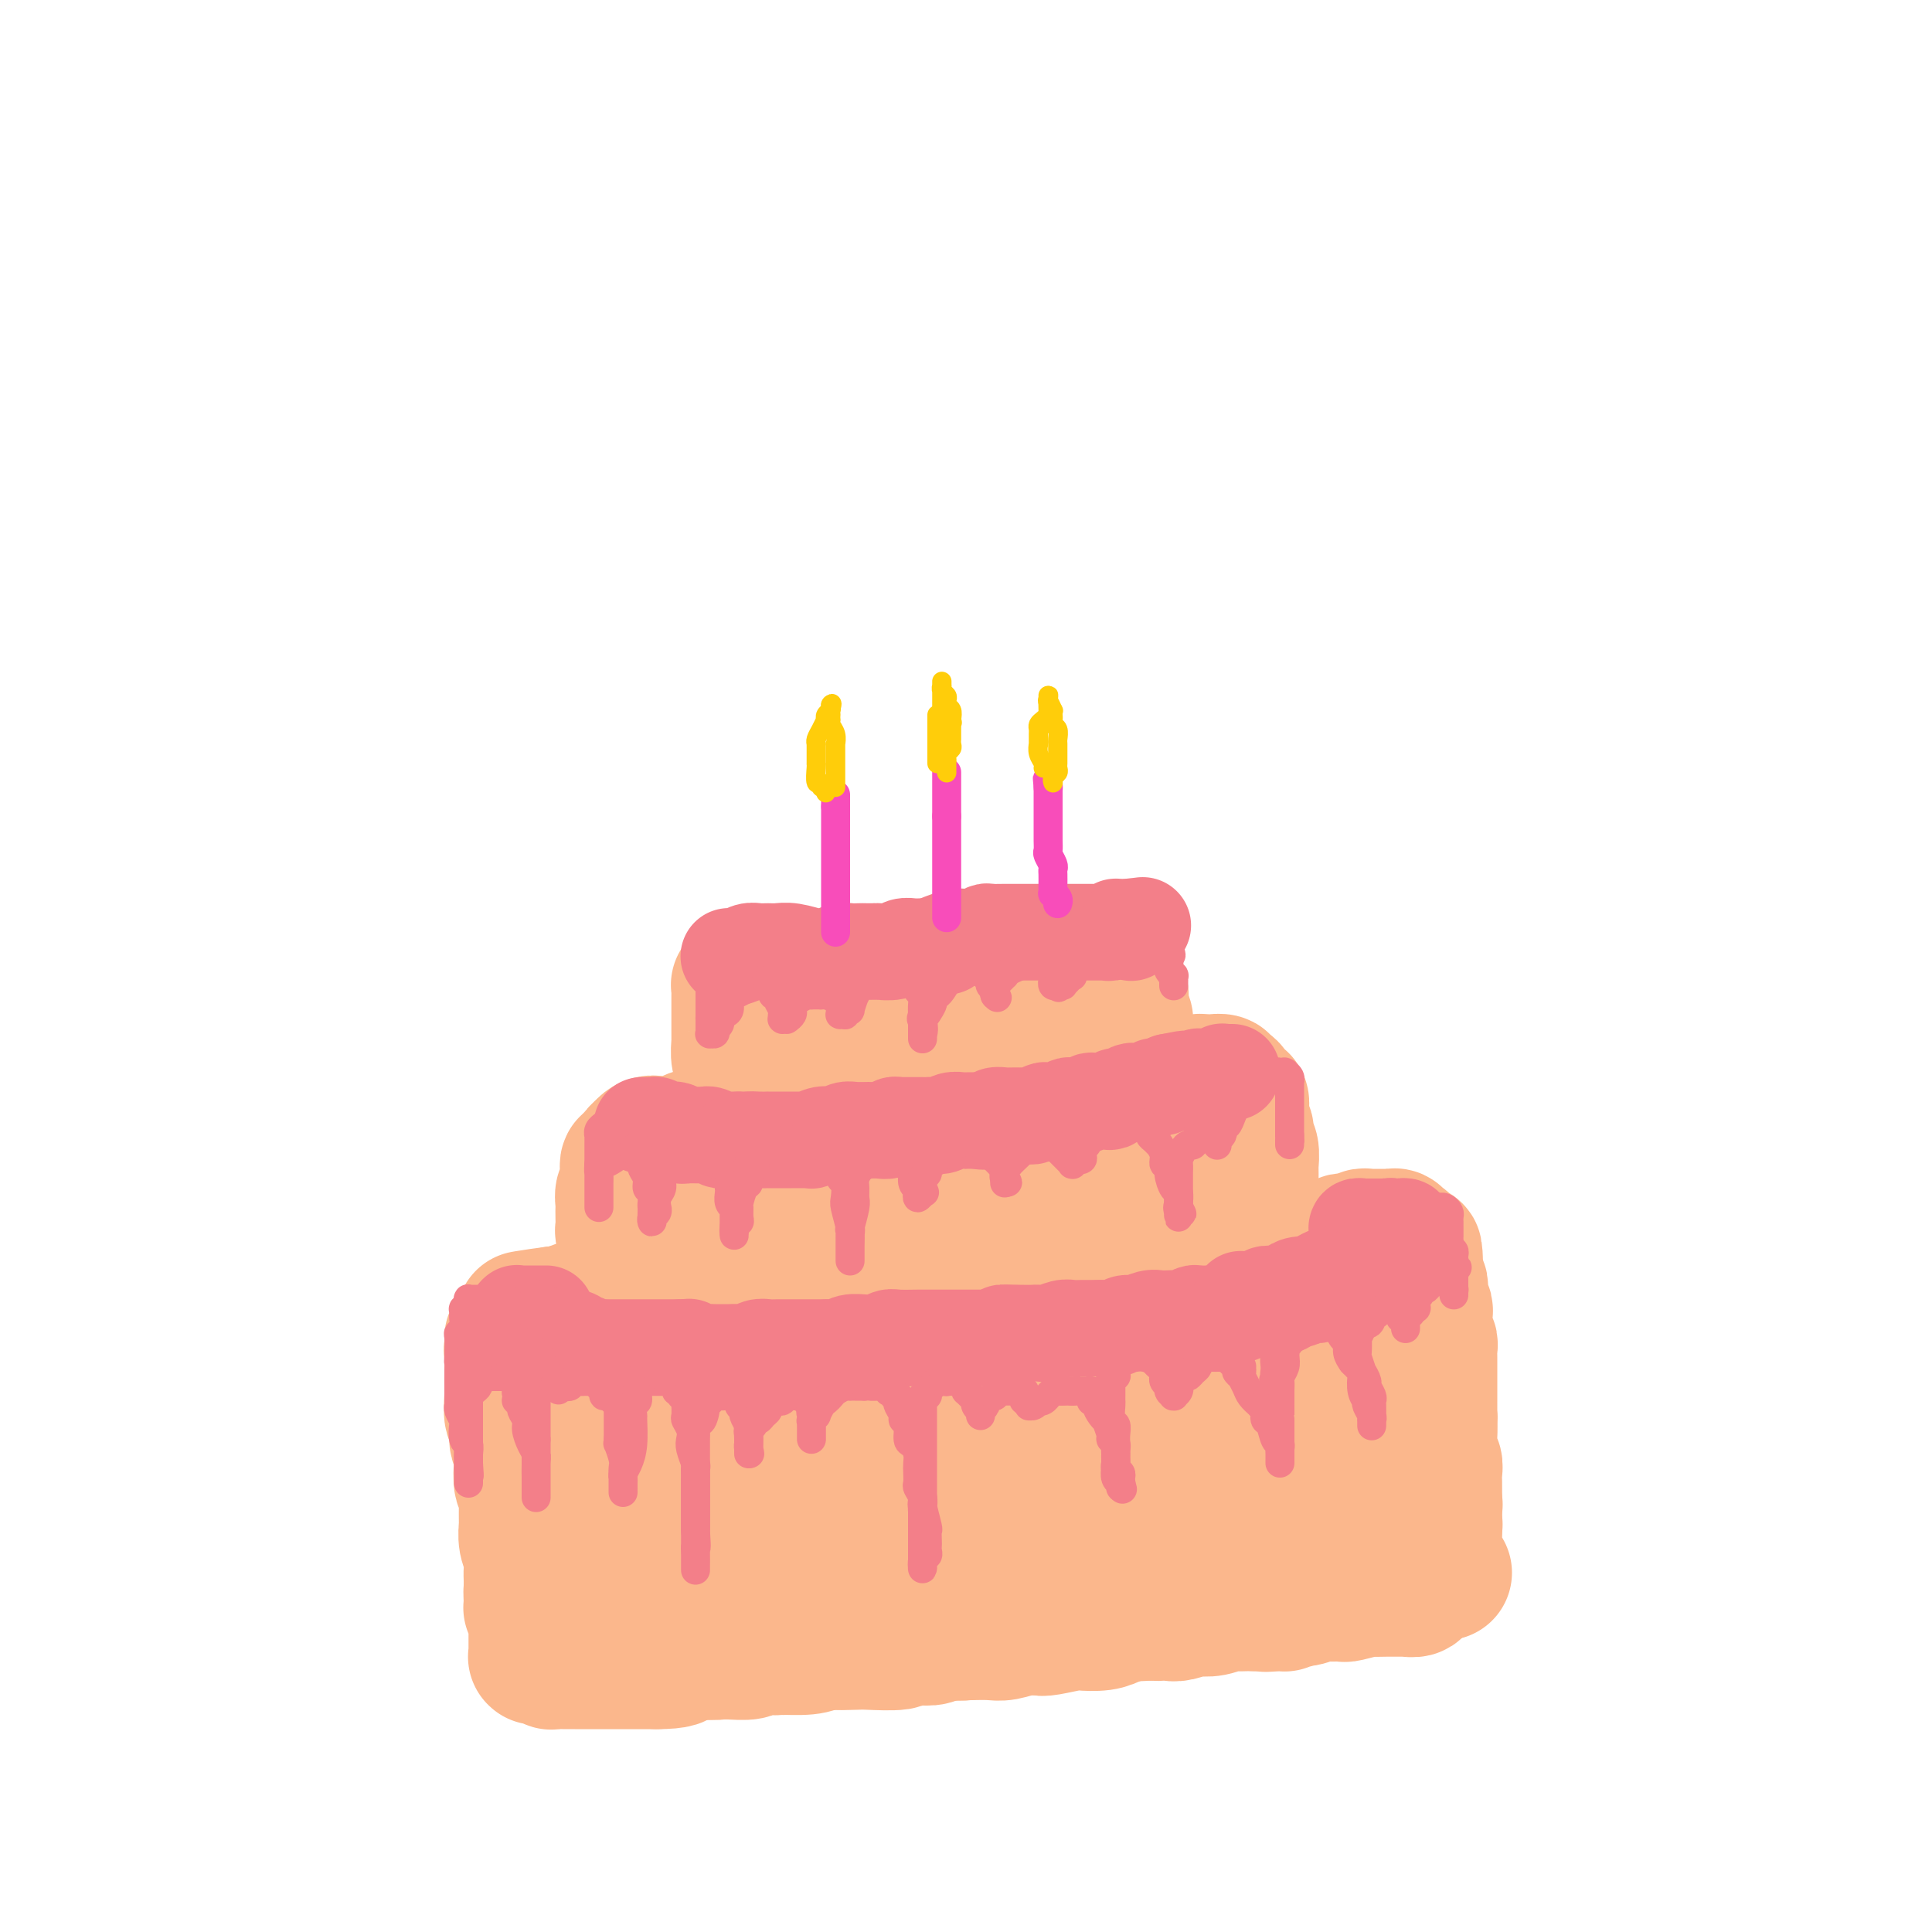 <svg viewBox='0 0 400 400' version='1.1' xmlns='http://www.w3.org/2000/svg' xmlns:xlink='http://www.w3.org/1999/xlink'><g fill='none' stroke='rgb(251,183,140)' stroke-width='28' stroke-linecap='round' stroke-linejoin='round'><path d='M279,263c-0.237,-0.008 -0.475,-0.015 -1,0c-0.525,0.015 -1.338,0.053 -2,0c-0.662,-0.053 -1.175,-0.196 -2,0c-0.825,0.196 -1.964,0.733 -3,1c-1.036,0.267 -1.970,0.266 -5,0c-3.030,-0.266 -8.156,-0.797 -12,-1c-3.844,-0.203 -6.406,-0.079 -9,0c-2.594,0.079 -5.219,0.112 -8,0c-2.781,-0.112 -5.719,-0.370 -10,-1c-4.281,-0.630 -9.905,-1.634 -14,-2c-4.095,-0.366 -6.661,-0.094 -9,0c-2.339,0.094 -4.450,0.011 -6,0c-1.550,-0.011 -2.540,0.048 -4,0c-1.460,-0.048 -3.392,-0.205 -5,0c-1.608,0.205 -2.894,0.772 -4,1c-1.106,0.228 -2.032,0.117 -3,0c-0.968,-0.117 -1.977,-0.242 -3,0c-1.023,0.242 -2.059,0.849 -3,1c-0.941,0.151 -1.788,-0.155 -3,0c-1.212,0.155 -2.788,0.773 -4,1c-1.212,0.227 -2.061,0.065 -3,0c-0.939,-0.065 -1.970,-0.032 -3,0'/><path d='M163,263c-8.577,0.708 -5.021,0.977 -4,1c1.021,0.023 -0.494,-0.200 -2,0c-1.506,0.200 -3.004,0.823 -4,1c-0.996,0.177 -1.488,-0.093 -2,0c-0.512,0.093 -1.042,0.547 -2,1c-0.958,0.453 -2.344,0.905 -3,1c-0.656,0.095 -0.581,-0.167 -1,0c-0.419,0.167 -1.333,0.762 -2,1c-0.667,0.238 -1.086,0.119 -2,0c-0.914,-0.119 -2.324,-0.239 -3,0c-0.676,0.239 -0.619,0.838 -1,1c-0.381,0.162 -1.201,-0.114 -2,0c-0.799,0.114 -1.577,0.619 -2,1c-0.423,0.381 -0.490,0.637 -1,1c-0.510,0.363 -1.464,0.832 -2,1c-0.536,0.168 -0.654,0.034 -1,0c-0.346,-0.034 -0.920,0.031 -1,0c-0.080,-0.031 0.333,-0.159 0,0c-0.333,0.159 -1.413,0.605 -2,1c-0.587,0.395 -0.683,0.740 -1,1c-0.317,0.260 -0.855,0.437 -1,1c-0.145,0.563 0.105,1.513 0,2c-0.105,0.487 -0.564,0.511 -1,1c-0.436,0.489 -0.850,1.441 -1,2c-0.150,0.559 -0.036,0.723 0,1c0.036,0.277 -0.005,0.666 0,1c0.005,0.334 0.057,0.612 0,1c-0.057,0.388 -0.221,0.888 0,1c0.221,0.112 0.829,-0.162 1,0c0.171,0.162 -0.094,0.761 0,1c0.094,0.239 0.547,0.120 1,0'/><path d='M124,285c0.434,0.797 0.520,0.788 1,1c0.480,0.212 1.354,0.645 2,1c0.646,0.355 1.063,0.631 2,1c0.937,0.369 2.392,0.829 4,1c1.608,0.171 3.367,0.052 5,0c1.633,-0.052 3.139,-0.037 5,0c1.861,0.037 4.076,0.097 6,0c1.924,-0.097 3.558,-0.352 7,-1c3.442,-0.648 8.693,-1.689 12,-2c3.307,-0.311 4.670,0.109 6,0c1.330,-0.109 2.627,-0.747 4,-1c1.373,-0.253 2.824,-0.120 4,0c1.176,0.120 2.079,0.228 4,0c1.921,-0.228 4.862,-0.792 7,-1c2.138,-0.208 3.474,-0.058 5,0c1.526,0.058 3.241,0.026 5,0c1.759,-0.026 3.562,-0.044 5,0c1.438,0.044 2.510,0.152 4,0c1.490,-0.152 3.397,-0.563 5,-1c1.603,-0.437 2.900,-0.901 4,-1c1.100,-0.099 2.002,0.167 3,0c0.998,-0.167 2.093,-0.766 4,-1c1.907,-0.234 4.626,-0.104 6,0c1.374,0.104 1.402,0.182 2,0c0.598,-0.182 1.765,-0.623 3,-1c1.235,-0.377 2.538,-0.689 4,-1c1.462,-0.311 3.082,-0.622 4,-1c0.918,-0.378 1.133,-0.823 2,-1c0.867,-0.177 2.387,-0.086 3,0c0.613,0.086 0.318,0.167 1,0c0.682,-0.167 2.341,-0.584 4,-1'/><path d='M257,276c7.530,-1.400 3.854,-0.901 3,-1c-0.854,-0.099 1.114,-0.796 2,-1c0.886,-0.204 0.691,0.086 1,0c0.309,-0.086 1.122,-0.548 2,-1c0.878,-0.452 1.822,-0.895 3,-1c1.178,-0.105 2.591,0.126 3,0c0.409,-0.126 -0.185,-0.611 0,-1c0.185,-0.389 1.149,-0.681 2,-1c0.851,-0.319 1.590,-0.664 2,-1c0.410,-0.336 0.492,-0.663 1,-1c0.508,-0.337 1.443,-0.683 2,-1c0.557,-0.317 0.738,-0.606 1,-1c0.262,-0.394 0.606,-0.894 1,-1c0.394,-0.106 0.839,0.182 1,0c0.161,-0.182 0.040,-0.832 0,-1c-0.040,-0.168 0.001,0.148 0,0c-0.001,-0.148 -0.045,-0.761 0,-1c0.045,-0.239 0.177,-0.105 0,0c-0.177,0.105 -0.664,0.182 -1,0c-0.336,-0.182 -0.519,-0.623 -1,-1c-0.481,-0.377 -1.258,-0.689 -2,-1c-0.742,-0.311 -1.449,-0.619 -2,-1c-0.551,-0.381 -0.945,-0.834 -2,-1c-1.055,-0.166 -2.770,-0.044 -4,0c-1.230,0.044 -1.973,0.012 -3,0c-1.027,-0.012 -2.337,-0.003 -4,0c-1.663,0.003 -3.678,0.001 -5,0c-1.322,-0.001 -1.952,-0.000 -3,0c-1.048,0.000 -2.513,0.000 -4,0c-1.487,-0.000 -2.996,-0.000 -5,0c-2.004,0.000 -4.502,0.000 -7,0'/><path d='M238,259c-6.140,0.000 -5.991,0.001 -7,0c-1.009,-0.001 -3.177,-0.002 -5,0c-1.823,0.002 -3.302,0.007 -6,0c-2.698,-0.007 -6.614,-0.027 -9,0c-2.386,0.027 -3.241,0.102 -5,0c-1.759,-0.102 -4.423,-0.381 -7,0c-2.577,0.381 -5.067,1.422 -7,2c-1.933,0.578 -3.307,0.694 -6,1c-2.693,0.306 -6.703,0.804 -9,1c-2.297,0.196 -2.880,0.091 -4,0c-1.120,-0.091 -2.776,-0.168 -4,0c-1.224,0.168 -2.017,0.580 -4,1c-1.983,0.420 -5.158,0.848 -7,1c-1.842,0.152 -2.351,0.027 -3,0c-0.649,-0.027 -1.438,0.044 -2,0c-0.562,-0.044 -0.898,-0.204 -2,0c-1.102,0.204 -2.969,0.773 -4,1c-1.031,0.227 -1.226,0.112 -2,0c-0.774,-0.112 -2.128,-0.223 -3,0c-0.872,0.223 -1.263,0.778 -2,1c-0.737,0.222 -1.820,0.111 -3,0c-1.180,-0.111 -2.456,-0.222 -3,0c-0.544,0.222 -0.355,0.777 -1,1c-0.645,0.223 -2.125,0.115 -3,0c-0.875,-0.115 -1.144,-0.238 -2,0c-0.856,0.238 -2.298,0.838 -3,1c-0.702,0.162 -0.663,-0.114 -1,0c-0.337,0.114 -1.049,0.618 -2,1c-0.951,0.382 -2.141,0.641 -3,1c-0.859,0.359 -1.388,0.817 -2,1c-0.612,0.183 -1.306,0.092 -2,0'/><path d='M115,272c-12.946,1.969 -3.310,0.391 0,0c3.310,-0.391 0.295,0.406 -1,1c-1.295,0.594 -0.869,0.984 -1,1c-0.131,0.016 -0.820,-0.342 -1,0c-0.180,0.342 0.148,1.385 0,2c-0.148,0.615 -0.772,0.803 -1,1c-0.228,0.197 -0.061,0.404 0,1c0.061,0.596 0.016,1.580 0,2c-0.016,0.420 -0.004,0.276 0,1c0.004,0.724 0.001,2.315 0,3c-0.001,0.685 -0.000,0.462 0,1c0.000,0.538 -0.001,1.836 0,3c0.001,1.164 0.004,2.195 0,3c-0.004,0.805 -0.015,1.384 0,2c0.015,0.616 0.057,1.270 0,2c-0.057,0.730 -0.212,1.536 0,3c0.212,1.464 0.793,3.585 1,5c0.207,1.415 0.042,2.122 0,3c-0.042,0.878 0.040,1.927 0,3c-0.040,1.073 -0.203,2.171 0,3c0.203,0.829 0.771,1.390 1,2c0.229,0.610 0.118,1.270 0,2c-0.118,0.730 -0.242,1.529 0,2c0.242,0.471 0.850,0.615 1,1c0.150,0.385 -0.157,1.010 0,2c0.157,0.990 0.778,2.344 1,3c0.222,0.656 0.046,0.612 0,1c-0.046,0.388 0.039,1.207 0,2c-0.039,0.793 -0.203,1.560 0,2c0.203,0.440 0.772,0.554 1,1c0.228,0.446 0.114,1.223 0,2'/><path d='M116,332c0.791,5.703 0.268,2.961 0,2c-0.268,-0.961 -0.282,-0.139 0,1c0.282,1.139 0.860,2.596 1,3c0.140,0.404 -0.159,-0.246 0,0c0.159,0.246 0.775,1.386 1,2c0.225,0.614 0.059,0.701 0,1c-0.059,0.299 -0.012,0.811 0,1c0.012,0.189 -0.010,0.054 0,0c0.010,-0.054 0.054,-0.029 0,0c-0.054,0.029 -0.205,0.060 0,0c0.205,-0.060 0.766,-0.212 1,0c0.234,0.212 0.141,0.789 0,1c-0.141,0.211 -0.332,0.057 0,0c0.332,-0.057 1.185,-0.015 2,0c0.815,0.015 1.592,0.004 2,0c0.408,-0.004 0.445,-0.000 1,0c0.555,0.000 1.626,-0.004 3,0c1.374,0.004 3.051,0.015 4,0c0.949,-0.015 1.168,-0.056 2,0c0.832,0.056 2.276,0.207 4,0c1.724,-0.207 3.730,-0.774 5,-1c1.270,-0.226 1.806,-0.113 3,0c1.194,0.113 3.048,0.226 4,0c0.952,-0.226 1.003,-0.792 2,-1c0.997,-0.208 2.938,-0.059 4,0c1.062,0.059 1.243,0.026 2,0c0.757,-0.026 2.088,-0.045 4,0c1.912,0.045 4.403,0.156 6,0c1.597,-0.156 2.298,-0.578 3,-1'/><path d='M170,340c8.040,-0.465 3.641,-0.128 3,0c-0.641,0.128 2.478,0.048 4,0c1.522,-0.048 1.447,-0.064 3,0c1.553,0.064 4.733,0.210 6,0c1.267,-0.210 0.622,-0.774 1,-1c0.378,-0.226 1.780,-0.113 3,0c1.220,0.113 2.259,0.226 3,0c0.741,-0.226 1.184,-0.792 2,-1c0.816,-0.208 2.007,-0.060 3,0c0.993,0.060 1.790,0.030 3,0c1.210,-0.030 2.835,-0.060 4,0c1.165,0.060 1.871,0.208 3,0c1.129,-0.208 2.681,-0.774 4,-1c1.319,-0.226 2.405,-0.112 3,0c0.595,0.112 0.700,0.223 2,0c1.300,-0.223 3.795,-0.782 5,-1c1.205,-0.218 1.118,-0.097 2,0c0.882,0.097 2.732,0.170 4,0c1.268,-0.170 1.954,-0.582 3,-1c1.046,-0.418 2.453,-0.843 4,-1c1.547,-0.157 3.234,-0.046 4,0c0.766,0.046 0.609,0.026 1,0c0.391,-0.026 1.329,-0.059 2,0c0.671,0.059 1.076,0.208 2,0c0.924,-0.208 2.369,-0.774 3,-1c0.631,-0.226 0.448,-0.113 1,0c0.552,0.113 1.838,0.226 3,0c1.162,-0.226 2.198,-0.793 3,-1c0.802,-0.207 1.370,-0.056 2,0c0.630,0.056 1.323,0.016 2,0c0.677,-0.016 1.339,-0.008 2,0'/><path d='M260,332c14.490,-1.233 5.716,-0.315 3,0c-2.716,0.315 0.627,0.028 2,0c1.373,-0.028 0.775,0.203 1,0c0.225,-0.203 1.273,-0.839 2,-1c0.727,-0.161 1.133,0.154 2,0c0.867,-0.154 2.195,-0.777 3,-1c0.805,-0.223 1.089,-0.046 2,0c0.911,0.046 2.450,-0.040 3,0c0.550,0.040 0.109,0.207 1,0c0.891,-0.207 3.112,-0.788 4,-1c0.888,-0.212 0.441,-0.057 1,0c0.559,0.057 2.123,0.015 3,0c0.877,-0.015 1.066,-0.003 1,0c-0.066,0.003 -0.387,-0.003 0,0c0.387,0.003 1.481,0.015 2,0c0.519,-0.015 0.464,-0.056 1,0c0.536,0.056 1.663,0.209 2,0c0.337,-0.209 -0.116,-0.780 0,-1c0.116,-0.220 0.802,-0.089 1,0c0.198,0.089 -0.092,0.136 0,0c0.092,-0.136 0.564,-0.454 1,-1c0.436,-0.546 0.835,-1.320 1,-2c0.165,-0.680 0.097,-1.265 0,-2c-0.097,-0.735 -0.221,-1.620 0,-3c0.221,-1.380 0.787,-3.257 1,-4c0.213,-0.743 0.072,-0.354 0,-1c-0.072,-0.646 -0.074,-2.328 0,-3c0.074,-0.672 0.226,-0.335 0,-1c-0.226,-0.665 -0.830,-2.333 -1,-3c-0.170,-0.667 0.094,-0.333 0,-1c-0.094,-0.667 -0.547,-2.333 -1,-4'/><path d='M295,303c-0.537,-2.592 -0.880,-2.573 -1,-3c-0.120,-0.427 -0.018,-1.302 0,-2c0.018,-0.698 -0.048,-1.221 0,-2c0.048,-0.779 0.209,-1.814 0,-3c-0.209,-1.186 -0.787,-2.524 -1,-3c-0.213,-0.476 -0.061,-0.091 0,-1c0.061,-0.909 0.032,-3.111 0,-4c-0.032,-0.889 -0.065,-0.466 0,-1c0.065,-0.534 0.229,-2.027 0,-3c-0.229,-0.973 -0.850,-1.428 -1,-2c-0.150,-0.572 0.172,-1.263 0,-2c-0.172,-0.737 -0.836,-1.522 -1,-2c-0.164,-0.478 0.173,-0.650 0,-1c-0.173,-0.350 -0.855,-0.878 -1,-1c-0.145,-0.122 0.249,0.164 0,0c-0.249,-0.164 -1.139,-0.777 -2,-1c-0.861,-0.223 -1.692,-0.057 -2,0c-0.308,0.057 -0.091,0.004 -2,0c-1.909,-0.004 -5.943,0.039 -9,0c-3.057,-0.039 -5.135,-0.161 -8,0c-2.865,0.161 -6.516,0.604 -9,1c-2.484,0.396 -3.799,0.745 -6,1c-2.201,0.255 -5.287,0.415 -8,1c-2.713,0.585 -5.053,1.596 -9,2c-3.947,0.404 -9.500,0.203 -13,0c-3.500,-0.203 -4.948,-0.408 -7,0c-2.052,0.408 -4.710,1.430 -7,2c-2.290,0.570 -4.212,0.689 -7,1c-2.788,0.311 -6.443,0.815 -8,1c-1.557,0.185 -1.016,0.053 -2,0c-0.984,-0.053 -3.492,-0.026 -6,0'/><path d='M185,281c-16.467,1.271 -6.134,-0.053 -4,0c2.134,0.053 -3.931,1.481 -8,2c-4.069,0.519 -6.140,0.129 -9,0c-2.860,-0.129 -6.507,0.005 -8,0c-1.493,-0.005 -0.832,-0.147 -1,0c-0.168,0.147 -1.166,0.582 -2,1c-0.834,0.418 -1.503,0.818 -2,1c-0.497,0.182 -0.820,0.147 -1,0c-0.180,-0.147 -0.216,-0.405 -1,0c-0.784,0.405 -2.315,1.474 -3,2c-0.685,0.526 -0.525,0.508 -1,1c-0.475,0.492 -1.584,1.493 -2,2c-0.416,0.507 -0.138,0.520 -1,1c-0.862,0.480 -2.864,1.425 -4,2c-1.136,0.575 -1.407,0.778 -2,1c-0.593,0.222 -1.506,0.461 -2,1c-0.494,0.539 -0.567,1.377 -1,2c-0.433,0.623 -1.226,1.031 -2,2c-0.774,0.969 -1.527,2.497 -2,5c-0.473,2.503 -0.664,5.980 -1,8c-0.336,2.020 -0.818,2.584 -1,3c-0.182,0.416 -0.066,0.685 0,1c0.066,0.315 0.081,0.676 0,1c-0.081,0.324 -0.259,0.611 0,1c0.259,0.389 0.955,0.878 1,1c0.045,0.122 -0.559,-0.125 0,0c0.559,0.125 2.282,0.622 4,1c1.718,0.378 3.429,0.637 5,1c1.571,0.363 3.000,0.828 5,1c2.000,0.172 4.571,0.049 7,0c2.429,-0.049 4.714,-0.025 7,0'/><path d='M156,322c5.520,0.663 4.822,0.321 6,0c1.178,-0.321 4.234,-0.622 7,-1c2.766,-0.378 5.244,-0.834 8,-1c2.756,-0.166 5.792,-0.044 8,0c2.208,0.044 3.588,0.009 5,0c1.412,-0.009 2.855,0.008 4,0c1.145,-0.008 1.992,-0.041 3,0c1.008,0.041 2.176,0.155 5,0c2.824,-0.155 7.304,-0.580 11,-1c3.696,-0.420 6.607,-0.834 8,-1c1.393,-0.166 1.268,-0.083 2,0c0.732,0.083 2.320,0.166 4,0c1.680,-0.166 3.450,-0.580 5,-1c1.550,-0.420 2.879,-0.844 4,-1c1.121,-0.156 2.033,-0.042 3,0c0.967,0.042 1.990,0.012 3,0c1.010,-0.012 2.007,-0.007 3,0c0.993,0.007 1.981,0.016 3,0c1.019,-0.016 2.069,-0.057 3,0c0.931,0.057 1.744,0.212 3,0c1.256,-0.212 2.956,-0.792 4,-1c1.044,-0.208 1.431,-0.046 2,0c0.569,0.046 1.318,-0.025 2,0c0.682,0.025 1.297,0.146 2,0c0.703,-0.146 1.494,-0.561 2,-1c0.506,-0.439 0.727,-0.904 1,-1c0.273,-0.096 0.598,0.176 1,0c0.402,-0.176 0.881,-0.800 1,-1c0.119,-0.200 -0.122,0.023 0,0c0.122,-0.023 0.606,-0.292 1,-1c0.394,-0.708 0.697,-1.854 1,-3'/><path d='M271,308c1.016,-0.998 1.057,-0.494 1,-1c-0.057,-0.506 -0.211,-2.022 0,-3c0.211,-0.978 0.788,-1.418 1,-2c0.212,-0.582 0.057,-1.307 0,-2c-0.057,-0.693 -0.018,-1.352 0,-2c0.018,-0.648 0.014,-1.283 0,-2c-0.014,-0.717 -0.040,-1.517 0,-2c0.040,-0.483 0.146,-0.651 0,-1c-0.146,-0.349 -0.542,-0.879 -1,-1c-0.458,-0.121 -0.977,0.167 -1,0c-0.023,-0.167 0.450,-0.788 0,-1c-0.450,-0.212 -1.825,-0.015 -3,0c-1.175,0.015 -2.151,-0.151 -3,0c-0.849,0.151 -1.570,0.618 -3,1c-1.430,0.382 -3.568,0.680 -5,1c-1.432,0.320 -2.158,0.663 -4,1c-1.842,0.337 -4.798,0.668 -7,1c-2.202,0.332 -3.648,0.663 -6,1c-2.352,0.337 -5.610,0.678 -8,1c-2.390,0.322 -3.913,0.624 -6,1c-2.087,0.376 -4.740,0.826 -7,1c-2.260,0.174 -4.128,0.071 -6,0c-1.872,-0.071 -3.747,-0.111 -6,0c-2.253,0.111 -4.885,0.373 -8,1c-3.115,0.627 -6.715,1.618 -9,2c-2.285,0.382 -3.255,0.155 -5,0c-1.745,-0.155 -4.266,-0.238 -7,0c-2.734,0.238 -5.681,0.796 -9,1c-3.319,0.204 -7.009,0.055 -10,0c-2.991,-0.055 -5.283,-0.016 -8,0c-2.717,0.016 -5.858,0.008 -9,0'/><path d='M142,303c-8.462,0.156 -5.618,0.046 -6,0c-0.382,-0.046 -3.990,-0.026 -7,0c-3.010,0.026 -5.422,0.059 -7,0c-1.578,-0.059 -2.322,-0.211 -3,0c-0.678,0.211 -1.291,0.785 -2,1c-0.709,0.215 -1.515,0.073 -2,0c-0.485,-0.073 -0.651,-0.075 -1,0c-0.349,0.075 -0.882,0.227 -1,0c-0.118,-0.227 0.179,-0.834 0,-1c-0.179,-0.166 -0.833,0.110 -1,0c-0.167,-0.110 0.152,-0.606 0,-1c-0.152,-0.394 -0.777,-0.687 -1,-1c-0.223,-0.313 -0.046,-0.647 0,-1c0.046,-0.353 -0.039,-0.725 0,-1c0.039,-0.275 0.203,-0.453 0,-1c-0.203,-0.547 -0.772,-1.465 -1,-2c-0.228,-0.535 -0.114,-0.688 0,-1c0.114,-0.312 0.228,-0.783 0,-1c-0.228,-0.217 -0.797,-0.180 -1,-1c-0.203,-0.820 -0.039,-2.497 0,-3c0.039,-0.503 -0.046,0.167 0,0c0.046,-0.167 0.223,-1.172 0,-2c-0.223,-0.828 -0.844,-1.479 -1,-2c-0.156,-0.521 0.154,-0.913 0,-1c-0.154,-0.087 -0.773,0.131 -1,0c-0.227,-0.131 -0.061,-0.610 0,-1c0.061,-0.390 0.016,-0.692 0,-1c-0.016,-0.308 -0.004,-0.621 0,-1c0.004,-0.379 0.001,-0.822 0,-1c-0.001,-0.178 -0.001,-0.089 0,0'/><path d='M107,281c-0.713,-3.354 0.005,-0.740 0,0c-0.005,0.740 -0.733,-0.395 -1,-1c-0.267,-0.605 -0.071,-0.680 0,-1c0.071,-0.320 0.019,-0.884 0,-1c-0.019,-0.116 -0.005,0.217 0,0c0.005,-0.217 0.001,-0.983 0,-1c-0.001,-0.017 -0.000,0.714 0,1c0.000,0.286 0.000,0.128 0,0c-0.000,-0.128 -0.000,-0.227 0,0c0.000,0.227 0.000,0.779 0,1c-0.000,0.221 -0.000,0.110 0,0'/><path d='M130,267c-0.002,-0.280 -0.004,-0.560 0,-1c0.004,-0.440 0.015,-1.040 0,-2c-0.015,-0.960 -0.057,-2.281 0,-3c0.057,-0.719 0.211,-0.837 0,-2c-0.211,-1.163 -0.788,-3.371 -1,-4c-0.212,-0.629 -0.058,0.322 0,0c0.058,-0.322 0.019,-1.917 0,-3c-0.019,-1.083 -0.019,-1.652 0,-2c0.019,-0.348 0.058,-0.473 0,-1c-0.058,-0.527 -0.212,-1.455 0,-2c0.212,-0.545 0.789,-0.705 1,-1c0.211,-0.295 0.055,-0.724 0,-1c-0.055,-0.276 -0.011,-0.399 0,-1c0.011,-0.601 -0.012,-1.682 0,-2c0.012,-0.318 0.060,0.126 0,0c-0.060,-0.126 -0.227,-0.821 0,-1c0.227,-0.179 0.849,0.159 1,0c0.151,-0.159 -0.170,-0.813 0,-1c0.170,-0.187 0.829,0.094 1,0c0.171,-0.094 -0.146,-0.564 0,-1c0.146,-0.436 0.756,-0.839 1,-1c0.244,-0.161 0.122,-0.081 0,0'/><path d='M133,238c1.367,-1.940 2.783,-1.289 4,-1c1.217,0.289 2.235,0.217 3,0c0.765,-0.217 1.276,-0.579 2,-1c0.724,-0.421 1.659,-0.901 3,-1c1.341,-0.099 3.086,0.184 4,0c0.914,-0.184 0.997,-0.834 2,-1c1.003,-0.166 2.925,0.153 4,0c1.075,-0.153 1.301,-0.777 2,-1c0.699,-0.223 1.869,-0.045 3,0c1.131,0.045 2.223,-0.043 3,0c0.777,0.043 1.240,0.218 2,0c0.760,-0.218 1.818,-0.828 3,-1c1.182,-0.172 2.488,0.094 4,0c1.512,-0.094 3.230,-0.547 5,-1c1.770,-0.453 3.593,-0.905 5,-1c1.407,-0.095 2.399,0.167 3,0c0.601,-0.167 0.811,-0.763 2,-1c1.189,-0.237 3.358,-0.116 5,0c1.642,0.116 2.758,0.228 4,0c1.242,-0.228 2.610,-0.797 4,-1c1.390,-0.203 2.802,-0.041 4,0c1.198,0.041 2.181,-0.041 4,0c1.819,0.041 4.472,0.203 6,0c1.528,-0.203 1.929,-0.772 3,-1c1.071,-0.228 2.811,-0.114 4,0c1.189,0.114 1.827,0.227 3,0c1.173,-0.227 2.881,-0.796 4,-1c1.119,-0.204 1.651,-0.044 2,0c0.349,0.044 0.517,-0.026 1,0c0.483,0.026 1.281,0.150 2,0c0.719,-0.150 1.360,-0.575 2,-1'/><path d='M235,225c16.136,-2.011 5.475,-0.539 2,0c-3.475,0.539 0.235,0.144 2,0c1.765,-0.144 1.585,-0.038 2,0c0.415,0.038 1.424,0.006 2,0c0.576,-0.006 0.719,0.012 1,0c0.281,-0.012 0.701,-0.056 1,0c0.299,0.056 0.476,0.211 1,0c0.524,-0.211 1.396,-0.788 2,-1c0.604,-0.212 0.940,-0.058 1,0c0.060,0.058 -0.155,0.019 0,0c0.155,-0.019 0.682,-0.019 1,0c0.318,0.019 0.428,0.057 1,0c0.572,-0.057 1.607,-0.208 2,0c0.393,0.208 0.143,0.776 0,1c-0.143,0.224 -0.179,0.103 0,0c0.179,-0.103 0.574,-0.187 1,0c0.426,0.187 0.885,0.644 1,1c0.115,0.356 -0.112,0.610 0,1c0.112,0.390 0.565,0.917 1,1c0.435,0.083 0.853,-0.277 1,0c0.147,0.277 0.024,1.191 0,2c-0.024,0.809 0.050,1.514 0,2c-0.050,0.486 -0.224,0.754 0,1c0.224,0.246 0.845,0.471 1,1c0.155,0.529 -0.154,1.364 0,2c0.154,0.636 0.773,1.073 1,2c0.227,0.927 0.061,2.342 0,3c-0.061,0.658 -0.016,0.558 0,1c0.016,0.442 0.004,1.427 0,2c-0.004,0.573 -0.001,0.735 0,1c0.001,0.265 0.001,0.632 0,1'/><path d='M259,246c0.308,2.951 0.079,1.327 0,1c-0.079,-0.327 -0.007,0.641 0,1c0.007,0.359 -0.049,0.108 0,0c0.049,-0.108 0.204,-0.074 0,0c-0.204,0.074 -0.767,0.188 -1,0c-0.233,-0.188 -0.136,-0.677 -1,-1c-0.864,-0.323 -2.687,-0.479 -4,-1c-1.313,-0.521 -2.115,-1.408 -3,-2c-0.885,-0.592 -1.854,-0.891 -3,-1c-1.146,-0.109 -2.469,-0.029 -4,0c-1.531,0.029 -3.269,0.007 -4,0c-0.731,-0.007 -0.453,0.002 -1,0c-0.547,-0.002 -1.917,-0.015 -3,0c-1.083,0.015 -1.880,0.059 -3,0c-1.120,-0.059 -2.565,-0.222 -4,0c-1.435,0.222 -2.862,0.830 -4,1c-1.138,0.170 -1.987,-0.098 -3,0c-1.013,0.098 -2.189,0.562 -4,1c-1.811,0.438 -4.256,0.850 -6,1c-1.744,0.150 -2.788,0.039 -4,0c-1.212,-0.039 -2.593,-0.007 -4,0c-1.407,0.007 -2.839,-0.012 -5,0c-2.161,0.012 -5.050,0.056 -7,0c-1.950,-0.056 -2.962,-0.212 -4,0c-1.038,0.212 -2.101,0.792 -3,1c-0.899,0.208 -1.633,0.046 -3,0c-1.367,-0.046 -3.368,0.026 -6,0c-2.632,-0.026 -5.895,-0.150 -8,0c-2.105,0.150 -3.053,0.575 -4,1'/><path d='M163,248c-10.803,0.791 -5.312,0.268 -4,0c1.312,-0.268 -1.557,-0.282 -3,0c-1.443,0.282 -1.462,0.860 -2,1c-0.538,0.140 -1.596,-0.159 -3,0c-1.404,0.159 -3.155,0.775 -4,1c-0.845,0.225 -0.786,0.060 -1,0c-0.214,-0.060 -0.702,-0.016 -1,0c-0.298,0.016 -0.405,0.004 -1,0c-0.595,-0.004 -1.676,-0.001 -2,0c-0.324,0.001 0.109,0.000 0,0c-0.109,-0.000 -0.760,-0.000 -1,0c-0.240,0.000 -0.069,0.000 0,0c0.069,-0.000 0.034,-0.000 0,0'/><path d='M154,226c0.008,-0.391 0.016,-0.781 0,-1c-0.016,-0.219 -0.057,-0.266 0,-1c0.057,-0.734 0.211,-2.155 0,-3c-0.211,-0.845 -0.789,-1.115 -1,-2c-0.211,-0.885 -0.057,-2.384 0,-3c0.057,-0.616 0.015,-0.350 0,-1c-0.015,-0.650 -0.004,-2.216 0,-3c0.004,-0.784 0.001,-0.788 0,-1c-0.001,-0.212 -0.000,-0.634 0,-1c0.000,-0.366 0.000,-0.675 0,-1c-0.000,-0.325 0.000,-0.665 0,-1c-0.000,-0.335 -0.001,-0.664 0,-1c0.001,-0.336 0.004,-0.678 0,-1c-0.004,-0.322 -0.015,-0.622 0,-1c0.015,-0.378 0.056,-0.833 0,-1c-0.056,-0.167 -0.208,-0.045 0,0c0.208,0.045 0.777,0.012 1,0c0.223,-0.012 0.101,-0.003 0,0c-0.101,0.003 -0.181,0.001 0,0c0.181,-0.001 0.623,-0.000 1,0c0.377,0.000 0.688,0.000 1,0'/><path d='M156,204c1.141,-0.311 2.492,-0.087 3,0c0.508,0.087 0.173,0.037 1,0c0.827,-0.037 2.816,-0.063 4,0c1.184,0.063 1.564,0.214 2,0c0.436,-0.214 0.928,-0.793 2,-1c1.072,-0.207 2.724,-0.041 4,0c1.276,0.041 2.175,-0.042 3,0c0.825,0.042 1.576,0.207 2,0c0.424,-0.207 0.521,-0.788 1,-1c0.479,-0.212 1.341,-0.056 2,0c0.659,0.056 1.116,0.011 2,0c0.884,-0.011 2.194,0.011 3,0c0.806,-0.011 1.107,-0.055 2,0c0.893,0.055 2.376,0.211 3,0c0.624,-0.211 0.388,-0.788 1,-1c0.612,-0.212 2.073,-0.061 3,0c0.927,0.061 1.320,0.030 2,0c0.680,-0.030 1.648,-0.061 2,0c0.352,0.061 0.087,0.212 1,0c0.913,-0.212 3.003,-0.789 4,-1c0.997,-0.211 0.901,-0.057 1,0c0.099,0.057 0.393,0.015 1,0c0.607,-0.015 1.529,-0.004 2,0c0.471,0.004 0.492,0.002 1,0c0.508,-0.002 1.502,-0.004 2,0c0.498,0.004 0.501,0.015 1,0c0.499,-0.015 1.496,-0.057 2,0c0.504,0.057 0.517,0.211 1,0c0.483,-0.211 1.438,-0.788 2,-1c0.562,-0.212 0.732,-0.061 1,0c0.268,0.061 0.634,0.030 1,0'/><path d='M218,199c9.791,-0.774 3.267,-0.207 1,0c-2.267,0.207 -0.279,0.056 1,0c1.279,-0.056 1.848,-0.015 2,0c0.152,0.015 -0.113,0.004 0,0c0.113,-0.004 0.605,-0.001 1,0c0.395,0.001 0.694,0.000 1,0c0.306,-0.000 0.621,-0.000 1,0c0.379,0.000 0.823,-0.000 1,0c0.177,0.000 0.086,0.000 0,0c-0.086,-0.000 -0.168,-0.001 0,0c0.168,0.001 0.585,0.004 1,0c0.415,-0.004 0.828,-0.015 1,0c0.172,0.015 0.102,0.056 0,0c-0.102,-0.056 -0.238,-0.207 0,0c0.238,0.207 0.849,0.773 1,1c0.151,0.227 -0.157,0.114 0,0c0.157,-0.114 0.778,-0.228 1,0c0.222,0.228 0.045,0.797 0,1c-0.045,0.203 0.040,0.040 0,0c-0.040,-0.040 -0.207,0.042 0,0c0.207,-0.042 0.788,-0.208 1,0c0.212,0.208 0.057,0.792 0,1c-0.057,0.208 -0.015,0.042 0,0c0.015,-0.042 0.004,0.040 0,0c-0.004,-0.040 -0.001,-0.203 0,0c0.001,0.203 0.000,0.772 0,1c-0.000,0.228 -0.000,0.114 0,0'/><path d='M231,203c0.403,1.003 -0.089,1.511 0,2c0.089,0.489 0.760,0.960 1,1c0.240,0.040 0.050,-0.350 0,0c-0.050,0.350 0.039,1.442 0,2c-0.039,0.558 -0.208,0.582 0,1c0.208,0.418 0.791,1.229 1,2c0.209,0.771 0.042,1.502 0,2c-0.042,0.498 0.041,0.763 0,1c-0.041,0.237 -0.207,0.445 0,1c0.207,0.555 0.788,1.455 1,2c0.212,0.545 0.054,0.735 0,1c-0.054,0.265 -0.003,0.607 0,1c0.003,0.393 -0.041,0.839 0,1c0.041,0.161 0.166,0.037 0,0c-0.166,-0.037 -0.625,0.011 -1,0c-0.375,-0.011 -0.667,-0.082 -1,0c-0.333,0.082 -0.708,0.317 -1,0c-0.292,-0.317 -0.503,-1.185 -1,-2c-0.497,-0.815 -1.282,-1.576 -2,-2c-0.718,-0.424 -1.370,-0.510 -2,-1c-0.630,-0.490 -1.238,-1.385 -2,-2c-0.762,-0.615 -1.679,-0.949 -2,-1c-0.321,-0.051 -0.044,0.182 -1,0c-0.956,-0.182 -3.143,-0.778 -4,-1c-0.857,-0.222 -0.384,-0.070 -1,0c-0.616,0.070 -2.320,0.057 -3,0c-0.680,-0.057 -0.337,-0.159 -1,0c-0.663,0.159 -2.331,0.580 -4,1'/><path d='M208,212c-2.062,-0.064 -0.716,-0.224 -1,0c-0.284,0.224 -2.197,0.830 -3,1c-0.803,0.170 -0.494,-0.098 -1,0c-0.506,0.098 -1.825,0.561 -3,1c-1.175,0.439 -2.205,0.854 -3,1c-0.795,0.146 -1.355,0.024 -2,0c-0.645,-0.024 -1.375,0.050 -2,0c-0.625,-0.050 -1.145,-0.225 -2,0c-0.855,0.225 -2.043,0.849 -3,1c-0.957,0.151 -1.681,-0.171 -2,0c-0.319,0.171 -0.231,0.834 -1,1c-0.769,0.166 -2.394,-0.167 -3,0c-0.606,0.167 -0.192,0.833 -1,1c-0.808,0.167 -2.839,-0.166 -4,0c-1.161,0.166 -1.451,0.829 -2,1c-0.549,0.171 -1.356,-0.150 -2,0c-0.644,0.150 -1.123,0.772 -2,1c-0.877,0.228 -2.152,0.061 -3,0c-0.848,-0.061 -1.271,-0.016 -2,0c-0.729,0.016 -1.765,0.004 -2,0c-0.235,-0.004 0.329,-0.001 0,0c-0.329,0.001 -1.552,0.000 -2,0c-0.448,-0.000 -0.121,-0.000 0,0c0.121,0.000 0.034,0.000 0,0c-0.034,-0.000 -0.017,-0.000 0,0'/><path d='M106,281c0.000,0.212 0.000,0.425 0,1c-0.000,0.575 -0.001,1.514 0,2c0.001,0.486 0.004,0.519 0,1c-0.004,0.481 -0.016,1.410 0,2c0.016,0.590 0.061,0.839 0,2c-0.061,1.161 -0.226,3.233 0,4c0.226,0.767 0.844,0.230 1,1c0.156,0.770 -0.151,2.845 0,4c0.151,1.155 0.758,1.388 1,2c0.242,0.612 0.117,1.604 0,3c-0.117,1.396 -0.228,3.198 0,4c0.228,0.802 0.793,0.604 1,1c0.207,0.396 0.056,1.386 0,2c-0.056,0.614 -0.016,0.853 0,1c0.016,0.147 0.008,0.202 0,1c-0.008,0.798 -0.016,2.339 0,3c0.016,0.661 0.057,0.442 0,1c-0.057,0.558 -0.211,1.893 0,3c0.211,1.107 0.789,1.988 1,3c0.211,1.012 0.057,2.157 0,3c-0.057,0.843 -0.016,1.384 0,2c0.016,0.616 0.008,1.308 0,2'/><path d='M110,329c0.614,7.543 0.151,2.401 0,1c-0.151,-1.401 0.012,0.938 0,2c-0.012,1.062 -0.199,0.848 0,1c0.199,0.152 0.785,0.671 1,1c0.215,0.329 0.057,0.470 0,1c-0.057,0.530 -0.015,1.451 0,2c0.015,0.549 0.004,0.725 0,1c-0.004,0.275 -0.001,0.648 0,1c0.001,0.352 0.000,0.682 0,1c-0.000,0.318 -0.000,0.625 0,1c0.000,0.375 0.000,0.818 0,1c-0.000,0.182 -0.000,0.101 0,0c0.000,-0.101 0.000,-0.223 0,0c-0.000,0.223 -0.001,0.792 0,1c0.001,0.208 0.004,0.056 0,0c-0.004,-0.056 -0.016,-0.015 0,0c0.016,0.015 0.060,0.004 0,0c-0.060,-0.004 -0.222,-0.002 0,0c0.222,0.002 0.830,0.004 1,0c0.170,-0.004 -0.096,-0.015 0,0c0.096,0.015 0.554,0.057 1,0c0.446,-0.057 0.879,-0.211 1,0c0.121,0.211 -0.071,0.789 0,1c0.071,0.211 0.405,0.057 1,0c0.595,-0.057 1.449,-0.015 2,0c0.551,0.015 0.797,0.004 2,0c1.203,-0.004 3.364,-0.001 5,0c1.636,0.001 2.748,0.000 4,0c1.252,-0.000 2.643,-0.000 4,0c1.357,0.000 2.678,0.000 4,0'/><path d='M136,344c4.544,-0.011 4.404,-0.538 5,-1c0.596,-0.462 1.927,-0.860 3,-1c1.073,-0.140 1.886,-0.024 3,0c1.114,0.024 2.528,-0.045 4,0c1.472,0.045 3.002,0.205 4,0c0.998,-0.205 1.465,-0.773 2,-1c0.535,-0.227 1.139,-0.112 2,0c0.861,0.112 1.978,0.222 3,0c1.022,-0.222 1.948,-0.778 3,-1c1.052,-0.222 2.228,-0.112 3,0c0.772,0.112 1.139,0.226 2,0c0.861,-0.226 2.215,-0.792 3,-1c0.785,-0.208 1.001,-0.060 2,0c0.999,0.060 2.781,0.030 4,0c1.219,-0.030 1.876,-0.060 3,0c1.124,0.060 2.716,0.208 4,0c1.284,-0.208 2.261,-0.774 4,-1c1.739,-0.226 4.239,-0.112 6,0c1.761,0.112 2.782,0.223 4,0c1.218,-0.223 2.633,-0.781 4,-1c1.367,-0.219 2.688,-0.101 4,0c1.312,0.101 2.617,0.185 5,0c2.383,-0.185 5.846,-0.637 8,-1c2.154,-0.363 2.999,-0.636 4,-1c1.001,-0.364 2.158,-0.820 3,-1c0.842,-0.180 1.369,-0.086 3,0c1.631,0.086 4.365,0.164 6,0c1.635,-0.164 2.170,-0.570 3,-1c0.830,-0.430 1.954,-0.885 3,-1c1.046,-0.115 2.013,0.110 3,0c0.987,-0.110 1.993,-0.555 3,-1'/><path d='M249,331c18.147,-2.012 7.016,-0.543 3,0c-4.016,0.543 -0.915,0.160 1,0c1.915,-0.160 2.645,-0.096 3,0c0.355,0.096 0.336,0.223 1,0c0.664,-0.223 2.012,-0.796 3,-1c0.988,-0.204 1.615,-0.041 2,0c0.385,0.041 0.527,-0.042 1,0c0.473,0.042 1.277,0.207 2,0c0.723,-0.207 1.363,-0.788 2,-1c0.637,-0.212 1.270,-0.057 2,0c0.730,0.057 1.558,0.015 2,0c0.442,-0.015 0.499,-0.003 1,0c0.501,0.003 1.447,-0.003 2,0c0.553,0.003 0.714,0.015 1,0c0.286,-0.015 0.696,-0.057 1,0c0.304,0.057 0.501,0.211 1,0c0.499,-0.211 1.299,-0.789 2,-1c0.701,-0.211 1.301,-0.057 2,0c0.699,0.057 1.496,0.015 2,0c0.504,-0.015 0.714,-0.003 1,0c0.286,0.003 0.649,-0.003 1,0c0.351,0.003 0.689,0.015 1,0c0.311,-0.015 0.594,-0.056 1,0c0.406,0.056 0.935,0.211 1,0c0.065,-0.211 -0.333,-0.788 0,-1c0.333,-0.212 1.399,-0.061 2,0c0.601,0.061 0.738,0.030 1,0c0.262,-0.030 0.647,-0.060 1,0c0.353,0.060 0.672,0.208 1,0c0.328,-0.208 0.665,-0.774 1,-1c0.335,-0.226 0.667,-0.113 1,0'/><path d='M295,326c7.359,-0.769 2.756,-0.192 1,0c-1.756,0.192 -0.667,-0.001 0,0c0.667,0.001 0.911,0.198 1,0c0.089,-0.198 0.024,-0.789 0,-1c-0.024,-0.211 -0.006,-0.042 0,0c0.006,0.042 0.002,-0.044 0,0c-0.002,0.044 -0.000,0.219 0,0c0.000,-0.219 0.000,-0.832 0,-1c-0.000,-0.168 -0.000,0.108 0,0c0.000,-0.108 0.000,-0.602 0,-1c-0.000,-0.398 -0.000,-0.701 0,-1c0.000,-0.299 0.000,-0.596 0,-1c-0.000,-0.404 -0.000,-0.916 0,-1c0.000,-0.084 -0.000,0.259 0,0c0.000,-0.259 0.000,-1.120 0,-2c-0.000,-0.880 -0.000,-1.780 0,-2c0.000,-0.220 0.000,0.240 0,0c-0.000,-0.240 -0.000,-1.182 0,-2c0.000,-0.818 0.000,-1.514 0,-2c-0.000,-0.486 -0.000,-0.763 0,-1c0.000,-0.237 0.001,-0.435 0,-1c-0.001,-0.565 -0.004,-1.498 0,-2c0.004,-0.502 0.015,-0.572 0,-1c-0.015,-0.428 -0.057,-1.213 0,-2c0.057,-0.787 0.211,-1.577 0,-2c-0.211,-0.423 -0.789,-0.481 -1,-1c-0.211,-0.519 -0.057,-1.500 0,-2c0.057,-0.500 0.015,-0.519 0,-1c-0.015,-0.481 -0.004,-1.423 0,-2c0.004,-0.577 0.002,-0.788 0,-1'/><path d='M296,296c0.155,-5.138 0.041,-2.983 0,-2c-0.041,0.983 -0.011,0.792 0,0c0.011,-0.792 0.003,-2.187 0,-3c-0.003,-0.813 -0.001,-1.044 0,-1c0.001,0.044 0.000,0.363 0,0c-0.000,-0.363 -0.000,-1.407 0,-2c0.000,-0.593 0.000,-0.735 0,-1c-0.000,-0.265 -0.000,-0.652 0,-1c0.000,-0.348 0.000,-0.657 0,-1c-0.000,-0.343 -0.000,-0.722 0,-1c0.000,-0.278 0.001,-0.456 0,-1c-0.001,-0.544 -0.004,-1.454 0,-2c0.004,-0.546 0.015,-0.728 0,-1c-0.015,-0.272 -0.057,-0.635 0,-1c0.057,-0.365 0.211,-0.731 0,-1c-0.211,-0.269 -0.788,-0.439 -1,-1c-0.212,-0.561 -0.061,-1.512 0,-2c0.061,-0.488 0.030,-0.512 0,-1c-0.030,-0.488 -0.061,-1.440 0,-2c0.061,-0.560 0.212,-0.727 0,-1c-0.212,-0.273 -0.788,-0.650 -1,-1c-0.212,-0.350 -0.061,-0.671 0,-1c0.061,-0.329 0.030,-0.665 0,-1c-0.030,-0.335 -0.061,-0.668 0,-1c0.061,-0.332 0.212,-0.664 0,-1c-0.212,-0.336 -0.789,-0.678 -1,-1c-0.211,-0.322 -0.057,-0.625 0,-1c0.057,-0.375 0.015,-0.822 0,-1c-0.015,-0.178 -0.004,-0.086 0,0c0.004,0.086 0.001,0.168 0,0c-0.001,-0.168 -0.001,-0.584 0,-1'/><path d='M293,262c-0.405,-5.442 0.084,-2.046 0,-1c-0.084,1.046 -0.740,-0.258 -1,-1c-0.260,-0.742 -0.125,-0.921 0,-1c0.125,-0.079 0.240,-0.059 0,0c-0.240,0.059 -0.834,0.156 -1,0c-0.166,-0.156 0.095,-0.563 0,-1c-0.095,-0.437 -0.546,-0.902 -1,-1c-0.454,-0.098 -0.909,0.170 -1,0c-0.091,-0.170 0.183,-0.778 0,-1c-0.183,-0.222 -0.822,-0.060 -1,0c-0.178,0.060 0.106,0.016 0,0c-0.106,-0.016 -0.602,-0.004 -1,0c-0.398,0.004 -0.698,0.001 -1,0c-0.302,-0.001 -0.605,-0.001 -1,0c-0.395,0.001 -0.883,0.004 -1,0c-0.117,-0.004 0.137,-0.015 0,0c-0.137,0.015 -0.667,0.056 -1,0c-0.333,-0.056 -0.470,-0.207 -1,0c-0.530,0.207 -1.452,0.774 -2,1c-0.548,0.226 -0.723,0.112 -1,0c-0.277,-0.112 -0.655,-0.222 -1,0c-0.345,0.222 -0.656,0.778 -1,1c-0.344,0.222 -0.722,0.112 -1,0c-0.278,-0.112 -0.455,-0.226 -1,0c-0.545,0.226 -1.459,0.793 -2,1c-0.541,0.207 -0.708,0.055 -1,0c-0.292,-0.055 -0.708,-0.012 -1,0c-0.292,0.012 -0.460,-0.007 -1,0c-0.540,0.007 -1.453,0.040 -2,0c-0.547,-0.040 -0.728,-0.154 -1,0c-0.272,0.154 -0.636,0.577 -1,1'/><path d='M266,260c-3.431,0.619 -1.508,0.166 -1,0c0.508,-0.166 -0.400,-0.044 -1,0c-0.600,0.044 -0.892,0.012 -1,0c-0.108,-0.012 -0.031,-0.003 0,0c0.031,0.003 0.015,0.002 0,0'/></g>
<g fill='none' stroke='rgb(243,127,137)' stroke-width='20' stroke-linecap='round' stroke-linejoin='round'><path d='M113,272c0.083,-0.000 0.166,-0.000 0,0c-0.166,0.000 -0.580,0.000 -1,0c-0.420,-0.000 -0.847,-0.000 -1,0c-0.153,0.000 -0.031,0.000 0,0c0.031,-0.000 -0.029,-0.000 0,0c0.029,0.000 0.148,0.000 0,0c-0.148,-0.000 -0.562,-0.000 -1,0c-0.438,0.000 -0.901,0.000 -1,0c-0.099,-0.000 0.166,-0.000 0,0c-0.166,0.000 -0.762,0.000 -1,0c-0.238,-0.000 -0.116,-0.001 0,0c0.116,0.001 0.227,0.004 0,0c-0.227,-0.004 -0.793,-0.015 -1,0c-0.207,0.015 -0.055,0.056 0,0c0.055,-0.056 0.015,-0.208 0,0c-0.015,0.208 -0.004,0.777 0,1c0.004,0.223 0.001,0.098 0,0c-0.001,-0.098 -0.000,-0.171 0,0c0.000,0.171 0.000,0.585 0,1'/><path d='M107,274c-0.911,0.325 -0.189,0.139 0,0c0.189,-0.139 -0.156,-0.230 0,0c0.156,0.230 0.811,0.779 1,1c0.189,0.221 -0.090,0.112 0,0c0.090,-0.112 0.549,-0.227 1,0c0.451,0.227 0.894,0.797 1,1c0.106,0.203 -0.126,0.040 0,0c0.126,-0.040 0.610,0.042 1,0c0.390,-0.042 0.685,-0.207 1,0c0.315,0.207 0.651,0.786 1,1c0.349,0.214 0.709,0.061 1,0c0.291,-0.061 0.511,-0.032 1,0c0.489,0.032 1.248,0.065 2,0c0.752,-0.065 1.496,-0.228 2,0c0.504,0.228 0.768,0.846 1,1c0.232,0.154 0.432,-0.155 1,0c0.568,0.155 1.503,0.774 2,1c0.497,0.226 0.557,0.061 1,0c0.443,-0.061 1.270,-0.016 2,0c0.730,0.016 1.364,0.004 2,0c0.636,-0.004 1.272,-0.001 2,0c0.728,0.001 1.546,0.000 2,0c0.454,-0.000 0.544,-0.000 1,0c0.456,0.000 1.277,0.000 2,0c0.723,-0.000 1.349,-0.000 2,0c0.651,0.000 1.329,0.000 2,0c0.671,-0.000 1.336,-0.000 2,0'/><path d='M141,279c2.916,-0.061 1.205,-0.212 1,0c-0.205,0.212 1.096,0.789 2,1c0.904,0.211 1.411,0.056 2,0c0.589,-0.056 1.260,-0.014 2,0c0.740,0.014 1.549,-0.000 2,0c0.451,0.000 0.544,0.014 1,0c0.456,-0.014 1.276,-0.056 2,0c0.724,0.056 1.354,0.211 2,0c0.646,-0.211 1.309,-0.789 2,-1c0.691,-0.211 1.410,-0.057 2,0c0.590,0.057 1.050,0.015 2,0c0.950,-0.015 2.390,-0.004 3,0c0.610,0.004 0.390,0.002 1,0c0.610,-0.002 2.049,-0.004 3,0c0.951,0.004 1.413,0.015 2,0c0.587,-0.015 1.299,-0.057 2,0c0.701,0.057 1.391,0.212 2,0c0.609,-0.212 1.136,-0.793 2,-1c0.864,-0.207 2.064,-0.041 3,0c0.936,0.041 1.610,-0.041 2,0c0.390,0.041 0.498,0.207 1,0c0.502,-0.207 1.398,-0.788 2,-1c0.602,-0.212 0.909,-0.057 2,0c1.091,0.057 2.966,0.015 4,0c1.034,-0.015 1.226,-0.004 2,0c0.774,0.004 2.130,0.001 3,0c0.870,-0.001 1.255,-0.000 2,0c0.745,0.000 1.849,0.000 3,0c1.151,-0.000 2.348,-0.000 3,0c0.652,0.000 0.758,0.000 1,0c0.242,-0.000 0.621,-0.000 1,0'/><path d='M205,277c10.444,-0.536 4.555,-0.875 3,-1c-1.555,-0.125 1.225,-0.037 3,0c1.775,0.037 2.544,0.024 3,0c0.456,-0.024 0.598,-0.059 1,0c0.402,0.059 1.065,0.212 2,0c0.935,-0.212 2.141,-0.789 3,-1c0.859,-0.211 1.371,-0.055 2,0c0.629,0.055 1.376,0.011 2,0c0.624,-0.011 1.125,0.012 2,0c0.875,-0.012 2.125,-0.060 3,0c0.875,0.060 1.375,0.226 2,0c0.625,-0.226 1.374,-0.845 2,-1c0.626,-0.155 1.127,0.154 2,0c0.873,-0.154 2.117,-0.772 3,-1c0.883,-0.228 1.407,-0.065 2,0c0.593,0.065 1.257,0.031 2,0c0.743,-0.031 1.564,-0.061 2,0c0.436,0.061 0.487,0.212 1,0c0.513,-0.212 1.490,-0.789 2,-1c0.510,-0.211 0.555,-0.057 1,0c0.445,0.057 1.289,0.016 2,0c0.711,-0.016 1.288,-0.008 2,0c0.712,0.008 1.560,0.017 2,0c0.440,-0.017 0.471,-0.061 1,0c0.529,0.061 1.555,0.226 2,0c0.445,-0.226 0.308,-0.845 1,-1c0.692,-0.155 2.213,0.152 3,0c0.787,-0.152 0.840,-0.762 1,-1c0.160,-0.238 0.428,-0.102 1,0c0.572,0.102 1.449,0.172 2,0c0.551,-0.172 0.775,-0.586 1,-1'/><path d='M266,269c9.556,-1.254 2.946,-0.387 1,0c-1.946,0.387 0.774,0.296 2,0c1.226,-0.296 0.960,-0.797 1,-1c0.040,-0.203 0.387,-0.110 1,0c0.613,0.110 1.492,0.236 2,0c0.508,-0.236 0.647,-0.833 1,-1c0.353,-0.167 0.922,0.096 1,0c0.078,-0.096 -0.334,-0.551 0,-1c0.334,-0.449 1.413,-0.891 2,-1c0.587,-0.109 0.682,0.115 1,0c0.318,-0.115 0.859,-0.571 1,-1c0.141,-0.429 -0.117,-0.832 0,-1c0.117,-0.168 0.609,-0.100 1,0c0.391,0.100 0.679,0.233 1,0c0.321,-0.233 0.674,-0.833 1,-1c0.326,-0.167 0.626,0.099 1,0c0.374,-0.099 0.821,-0.561 1,-1c0.179,-0.439 0.090,-0.853 0,-1c-0.090,-0.147 -0.182,-0.025 0,0c0.182,0.025 0.637,-0.046 1,0c0.363,0.046 0.632,0.209 1,0c0.368,-0.209 0.834,-0.792 1,-1c0.166,-0.208 0.030,-0.042 0,0c-0.030,0.042 0.044,-0.041 0,0c-0.044,0.041 -0.208,0.204 0,0c0.208,-0.204 0.788,-0.776 1,-1c0.212,-0.224 0.057,-0.099 0,0c-0.057,0.099 -0.016,0.171 0,0c0.016,-0.171 0.008,-0.586 0,-1'/><path d='M288,257c3.403,-1.872 0.912,-0.553 0,0c-0.912,0.553 -0.244,0.341 0,0c0.244,-0.341 0.065,-0.809 0,-1c-0.065,-0.191 -0.018,-0.104 0,0c0.018,0.104 0.005,0.224 0,0c-0.005,-0.224 -0.001,-0.792 0,-1c0.001,-0.208 0.000,-0.055 0,0c-0.000,0.055 0.001,0.011 0,0c-0.001,-0.011 -0.004,0.011 0,0c0.004,-0.011 0.015,-0.056 0,0c-0.015,0.056 -0.055,0.211 0,0c0.055,-0.211 0.207,-0.789 0,-1c-0.207,-0.211 -0.772,-0.057 -1,0c-0.228,0.057 -0.118,0.015 0,0c0.118,-0.015 0.243,-0.004 0,0c-0.243,0.004 -0.853,0.001 -1,0c-0.147,-0.001 0.171,-0.000 0,0c-0.171,0.000 -0.831,0.000 -1,0c-0.169,-0.000 0.152,-0.000 0,0c-0.152,0.000 -0.776,0.000 -1,0c-0.224,-0.000 -0.046,-0.000 0,0c0.046,0.000 -0.039,0.000 0,0c0.039,-0.000 0.203,-0.000 0,0c-0.203,0.000 -0.772,0.000 -1,0c-0.228,-0.000 -0.114,-0.000 0,0'/><path d='M283,254c-0.714,-0.000 0.001,-0.001 0,0c-0.001,0.001 -0.718,0.004 -1,0c-0.282,-0.004 -0.128,-0.015 0,0c0.128,0.015 0.230,0.057 0,0c-0.230,-0.057 -0.794,-0.211 -1,0c-0.206,0.211 -0.055,0.789 0,1c0.055,0.211 0.015,0.056 0,0c-0.015,-0.056 -0.004,-0.011 0,0c0.004,0.011 0.001,-0.011 0,0c-0.001,0.011 0.000,0.056 0,0c-0.000,-0.056 -0.001,-0.211 0,0c0.001,0.211 0.004,0.789 0,1c-0.004,0.211 -0.016,0.057 0,0c0.016,-0.057 0.060,-0.015 0,0c-0.060,0.015 -0.223,0.004 0,0c0.223,-0.004 0.833,-0.001 1,0c0.167,0.001 -0.109,0.000 0,0c0.109,-0.000 0.603,-0.000 1,0c0.397,0.000 0.699,0.000 1,0'/><path d='M284,256c0.459,-0.016 0.108,-0.057 0,0c-0.108,0.057 0.028,0.211 0,0c-0.028,-0.211 -0.218,-0.789 0,-1c0.218,-0.211 0.846,-0.056 1,0c0.154,0.056 -0.165,0.011 0,0c0.165,-0.011 0.815,0.011 1,0c0.185,-0.011 -0.095,-0.056 0,0c0.095,0.056 0.565,0.211 1,0c0.435,-0.211 0.835,-0.789 1,-1c0.165,-0.211 0.096,-0.057 0,0c-0.096,0.057 -0.218,0.015 0,0c0.218,-0.015 0.777,-0.004 1,0c0.223,0.004 0.111,0.001 0,0c-0.111,-0.001 -0.222,-0.001 0,0c0.222,0.001 0.778,0.004 1,0c0.222,-0.004 0.112,-0.015 0,0c-0.112,0.015 -0.226,0.057 0,0c0.226,-0.057 0.793,-0.212 1,0c0.207,0.212 0.055,0.793 0,1c-0.055,0.207 -0.014,0.041 0,0c0.014,-0.041 0.001,0.045 0,0c-0.001,-0.045 0.010,-0.219 0,0c-0.010,0.219 -0.040,0.833 0,1c0.040,0.167 0.152,-0.113 0,0c-0.152,0.113 -0.566,0.618 -1,1c-0.434,0.382 -0.886,0.641 -1,1c-0.114,0.359 0.110,0.817 0,1c-0.110,0.183 -0.555,0.092 -1,0'/><path d='M288,259c-0.202,0.649 0.295,-0.228 0,0c-0.295,0.228 -1.380,1.563 -2,2c-0.620,0.437 -0.776,-0.022 -1,0c-0.224,0.022 -0.517,0.527 -1,1c-0.483,0.473 -1.154,0.914 -2,1c-0.846,0.086 -1.865,-0.183 -3,0c-1.135,0.183 -2.387,0.819 -3,1c-0.613,0.181 -0.588,-0.092 -1,0c-0.412,0.092 -1.261,0.550 -2,1c-0.739,0.450 -1.366,0.891 -2,1c-0.634,0.109 -1.273,-0.115 -2,0c-0.727,0.115 -1.542,0.571 -2,1c-0.458,0.429 -0.560,0.833 -1,1c-0.440,0.167 -1.217,0.097 -2,0c-0.783,-0.097 -1.573,-0.222 -2,0c-0.427,0.222 -0.493,0.792 -1,1c-0.507,0.208 -1.456,0.056 -2,0c-0.544,-0.056 -0.682,-0.015 -1,0c-0.318,0.015 -0.816,0.004 -1,0c-0.184,-0.004 -0.052,-0.001 0,0c0.052,0.001 0.026,0.001 0,0'/><path d='M133,233c-0.089,0.002 -0.178,0.004 0,0c0.178,-0.004 0.621,-0.015 1,0c0.379,0.015 0.692,0.057 1,0c0.308,-0.057 0.611,-0.212 1,0c0.389,0.212 0.864,0.793 1,1c0.136,0.207 -0.066,0.041 0,0c0.066,-0.041 0.399,0.041 1,0c0.601,-0.041 1.471,-0.207 2,0c0.529,0.207 0.719,0.788 1,1c0.281,0.212 0.654,0.057 1,0c0.346,-0.057 0.667,-0.015 1,0c0.333,0.015 0.680,0.003 1,0c0.320,-0.003 0.614,0.003 1,0c0.386,-0.003 0.863,-0.015 1,0c0.137,0.015 -0.066,0.057 0,0c0.066,-0.057 0.402,-0.211 1,0c0.598,0.211 1.459,0.789 2,1c0.541,0.211 0.761,0.057 1,0c0.239,-0.057 0.497,-0.016 1,0c0.503,0.016 1.252,0.008 2,0'/><path d='M153,236c3.461,0.464 2.115,0.124 2,0c-0.115,-0.124 1.002,-0.033 2,0c0.998,0.033 1.877,0.009 2,0c0.123,-0.009 -0.512,-0.002 0,0c0.512,0.002 2.169,0.000 3,0c0.831,-0.000 0.834,0.001 1,0c0.166,-0.001 0.495,-0.004 1,0c0.505,0.004 1.186,0.015 2,0c0.814,-0.015 1.761,-0.056 2,0c0.239,0.056 -0.231,0.207 0,0c0.231,-0.207 1.163,-0.773 2,-1c0.837,-0.227 1.580,-0.113 2,0c0.420,0.113 0.518,0.227 1,0c0.482,-0.227 1.346,-0.793 2,-1c0.654,-0.207 1.096,-0.054 2,0c0.904,0.054 2.269,0.011 3,0c0.731,-0.011 0.826,0.011 1,0c0.174,-0.011 0.426,-0.056 1,0c0.574,0.056 1.471,0.211 2,0c0.529,-0.211 0.691,-0.789 1,-1c0.309,-0.211 0.766,-0.057 1,0c0.234,0.057 0.247,0.015 1,0c0.753,-0.015 2.246,-0.003 3,0c0.754,0.003 0.768,-0.003 1,0c0.232,0.003 0.682,0.015 1,0c0.318,-0.015 0.503,-0.057 1,0c0.497,0.057 1.304,0.211 2,0c0.696,-0.211 1.279,-0.789 2,-1c0.721,-0.211 1.579,-0.057 2,0c0.421,0.057 0.406,0.016 1,0c0.594,-0.016 1.797,-0.008 3,0'/><path d='M203,232c7.909,-0.635 2.683,-0.223 1,0c-1.683,0.223 0.178,0.256 1,0c0.822,-0.256 0.605,-0.801 1,-1c0.395,-0.199 1.401,-0.054 2,0c0.599,0.054 0.789,0.015 1,0c0.211,-0.015 0.442,-0.008 1,0c0.558,0.008 1.444,0.016 2,0c0.556,-0.016 0.782,-0.056 1,0c0.218,0.056 0.430,0.207 1,0c0.570,-0.207 1.500,-0.774 2,-1c0.500,-0.226 0.570,-0.112 1,0c0.430,0.112 1.220,0.222 2,0c0.780,-0.222 1.551,-0.777 2,-1c0.449,-0.223 0.576,-0.112 1,0c0.424,0.112 1.146,0.227 2,0c0.854,-0.227 1.840,-0.797 2,-1c0.160,-0.203 -0.505,-0.039 0,0c0.505,0.039 2.181,-0.046 3,0c0.819,0.046 0.783,0.222 1,0c0.217,-0.222 0.688,-0.844 1,-1c0.312,-0.156 0.465,0.154 1,0c0.535,-0.154 1.453,-0.772 2,-1c0.547,-0.228 0.725,-0.065 1,0c0.275,0.065 0.647,0.031 1,0c0.353,-0.031 0.686,-0.061 1,0c0.314,0.061 0.609,0.213 1,0c0.391,-0.213 0.878,-0.792 1,-1c0.122,-0.208 -0.122,-0.045 0,0c0.122,0.045 0.610,-0.026 1,0c0.390,0.026 0.683,0.150 1,0c0.317,-0.150 0.659,-0.575 1,-1'/><path d='M242,224c6.190,-1.238 2.166,-0.332 1,0c-1.166,0.332 0.528,0.089 1,0c0.472,-0.089 -0.276,-0.023 0,0c0.276,0.023 1.576,0.002 2,0c0.424,-0.002 -0.027,0.013 0,0c0.027,-0.013 0.532,-0.056 1,0c0.468,0.056 0.899,0.211 1,0c0.101,-0.211 -0.128,-0.788 0,-1c0.128,-0.212 0.612,-0.061 1,0c0.388,0.061 0.678,0.030 1,0c0.322,-0.030 0.675,-0.061 1,0c0.325,0.061 0.622,0.212 1,0c0.378,-0.212 0.837,-0.789 1,-1c0.163,-0.211 0.028,-0.057 0,0c-0.028,0.057 0.049,0.015 0,0c-0.049,-0.015 -0.223,-0.004 0,0c0.223,0.004 0.844,0.001 1,0c0.156,-0.001 -0.154,-0.000 0,0c0.154,0.000 0.772,0.000 1,0c0.228,-0.000 0.065,-0.000 0,0c-0.065,0.000 -0.033,0.000 0,0'/><path d='M151,198c-0.096,0.008 -0.191,0.016 0,0c0.191,-0.016 0.670,-0.057 1,0c0.330,0.057 0.511,0.212 1,0c0.489,-0.212 1.287,-0.790 2,-1c0.713,-0.210 1.340,-0.052 2,0c0.660,0.052 1.351,-0.000 2,0c0.649,0.000 1.255,0.054 2,0c0.745,-0.054 1.627,-0.214 3,0c1.373,0.214 3.235,0.804 4,1c0.765,0.196 0.433,0.000 1,0c0.567,-0.000 2.035,0.196 3,0c0.965,-0.196 1.429,-0.785 2,-1c0.571,-0.215 1.250,-0.058 2,0c0.750,0.058 1.570,0.017 2,0c0.430,-0.017 0.471,-0.008 1,0c0.529,0.008 1.546,0.016 2,0c0.454,-0.016 0.344,-0.057 1,0c0.656,0.057 2.076,0.211 3,0c0.924,-0.211 1.351,-0.789 2,-1c0.649,-0.211 1.521,-0.057 2,0c0.479,0.057 0.565,0.016 1,0c0.435,-0.016 1.217,-0.008 2,0'/><path d='M192,196c6.780,-0.265 3.231,0.072 2,0c-1.231,-0.072 -0.142,-0.554 1,-1c1.142,-0.446 2.337,-0.855 3,-1c0.663,-0.145 0.792,-0.025 1,0c0.208,0.025 0.494,-0.046 1,0c0.506,0.046 1.233,0.208 2,0c0.767,-0.208 1.574,-0.788 2,-1c0.426,-0.212 0.471,-0.057 1,0c0.529,0.057 1.542,0.015 2,0c0.458,-0.015 0.359,-0.004 1,0c0.641,0.004 2.021,0.001 3,0c0.979,-0.001 1.558,-0.000 2,0c0.442,0.000 0.749,0.000 1,0c0.251,-0.000 0.448,-0.000 1,0c0.552,0.000 1.461,0.000 2,0c0.539,-0.000 0.708,-0.000 1,0c0.292,0.000 0.707,-0.000 1,0c0.293,0.000 0.463,0.000 1,0c0.537,-0.000 1.439,-0.000 2,0c0.561,0.000 0.780,0.000 1,0c0.220,-0.000 0.440,-0.000 1,0c0.560,0.000 1.459,0.001 2,0c0.541,-0.001 0.723,-0.004 1,0c0.277,0.004 0.648,0.015 1,0c0.352,-0.015 0.686,-0.057 1,0c0.314,0.057 0.609,0.211 1,0c0.391,-0.211 0.878,-0.789 1,-1c0.122,-0.211 -0.121,-0.057 0,0c0.121,0.057 0.606,0.016 1,0c0.394,-0.016 0.697,-0.008 1,0'/><path d='M233,192c6.571,-0.679 2.500,-0.375 1,0c-1.500,0.375 -0.429,0.821 0,1c0.429,0.179 0.214,0.089 0,0'/></g>
<g fill='none' stroke='rgb(243,127,137)' stroke-width='6' stroke-linecap='round' stroke-linejoin='round'><path d='M105,269c-0.341,-0.000 -0.682,-0.000 -1,0c-0.318,0.000 -0.614,0.000 -1,0c-0.386,-0.000 -0.863,-0.000 -1,0c-0.137,0.000 0.065,0.000 0,0c-0.065,-0.000 -0.396,-0.001 -1,0c-0.604,0.001 -1.482,0.004 -2,0c-0.518,-0.004 -0.675,-0.015 -1,0c-0.325,0.015 -0.818,0.055 -1,0c-0.182,-0.055 -0.052,-0.207 0,0c0.052,0.207 0.028,0.772 0,1c-0.028,0.228 -0.060,0.117 0,0c0.060,-0.117 0.212,-0.242 0,0c-0.212,0.242 -0.789,0.849 -1,1c-0.211,0.151 -0.057,-0.154 0,0c0.057,0.154 0.016,0.766 0,1c-0.016,0.234 -0.008,0.091 0,0c0.008,-0.091 0.016,-0.129 0,0c-0.016,0.129 -0.057,0.424 0,1c0.057,0.576 0.211,1.433 0,2c-0.211,0.567 -0.788,0.845 -1,1c-0.212,0.155 -0.061,0.187 0,1c0.061,0.813 0.030,2.406 0,4'/><path d='M95,281c-0.155,1.666 -0.041,0.833 0,1c0.041,0.167 0.011,1.336 0,2c-0.011,0.664 -0.003,0.822 0,1c0.003,0.178 0.001,0.376 0,1c-0.001,0.624 0.000,1.673 0,2c-0.000,0.327 -0.001,-0.068 0,0c0.001,0.068 0.004,0.600 0,1c-0.004,0.400 -0.015,0.668 0,1c0.015,0.332 0.056,0.727 0,1c-0.056,0.273 -0.207,0.425 0,1c0.207,0.575 0.774,1.572 1,2c0.226,0.428 0.113,0.286 0,1c-0.113,0.714 -0.226,2.284 0,3c0.226,0.716 0.793,0.577 1,1c0.207,0.423 0.056,1.409 0,2c-0.056,0.591 -0.015,0.789 0,1c0.015,0.211 0.004,0.435 0,1c-0.004,0.565 -0.001,1.472 0,2c0.001,0.528 0.000,0.677 0,1c-0.000,0.323 -0.000,0.819 0,1c0.000,0.181 0.000,0.045 0,0c-0.000,-0.045 -0.000,-0.001 0,0c0.000,0.001 0.000,-0.041 0,0c-0.000,0.041 -0.000,0.166 0,0c0.000,-0.166 0.000,-0.622 0,-1c-0.000,-0.378 -0.000,-0.680 0,-1c0.000,-0.320 0.000,-0.660 0,-1'/><path d='M97,304c0.309,3.346 0.083,0.212 0,-1c-0.083,-1.212 -0.022,-0.501 0,-1c0.022,-0.499 0.006,-2.209 0,-3c-0.006,-0.791 -0.002,-0.664 0,-1c0.002,-0.336 0.000,-1.136 0,-2c-0.000,-0.864 -0.000,-1.791 0,-2c0.000,-0.209 -0.000,0.299 0,0c0.000,-0.299 0.000,-1.405 0,-2c-0.000,-0.595 -0.001,-0.681 0,-1c0.001,-0.319 0.003,-0.873 0,-1c-0.003,-0.127 -0.011,0.174 0,0c0.011,-0.174 0.042,-0.821 0,-1c-0.042,-0.179 -0.156,0.111 0,0c0.156,-0.111 0.581,-0.622 1,-1c0.419,-0.378 0.833,-0.623 1,-1c0.167,-0.377 0.087,-0.886 0,-1c-0.087,-0.114 -0.182,0.165 0,0c0.182,-0.165 0.641,-0.776 1,-1c0.359,-0.224 0.617,-0.060 1,0c0.383,0.060 0.889,0.016 1,0c0.111,-0.016 -0.173,-0.004 0,0c0.173,0.004 0.803,0.001 1,0c0.197,-0.001 -0.039,-0.002 0,0c0.039,0.002 0.354,0.005 1,0c0.646,-0.005 1.623,-0.017 2,0c0.377,0.017 0.153,0.063 0,0c-0.153,-0.063 -0.237,-0.233 0,0c0.237,0.233 0.795,0.870 1,1c0.205,0.130 0.059,-0.249 0,0c-0.059,0.249 -0.029,1.124 0,2'/><path d='M107,288c0.929,0.421 0.253,-0.028 0,0c-0.253,0.028 -0.083,0.531 0,1c0.083,0.469 0.079,0.902 0,1c-0.079,0.098 -0.232,-0.141 0,0c0.232,0.141 0.850,0.660 1,1c0.150,0.340 -0.166,0.500 0,1c0.166,0.500 0.815,1.340 1,2c0.185,0.660 -0.094,1.140 0,2c0.094,0.860 0.561,2.100 1,3c0.439,0.900 0.850,1.460 1,2c0.150,0.540 0.040,1.062 0,2c-0.040,0.938 -0.011,2.294 0,3c0.011,0.706 0.003,0.763 0,1c-0.003,0.237 -0.001,0.653 0,1c0.001,0.347 0.000,0.626 0,1c-0.000,0.374 -0.000,0.844 0,1c0.000,0.156 0.000,-0.001 0,0c-0.000,0.001 -0.000,0.160 0,0c0.000,-0.160 0.000,-0.637 0,-1c-0.000,-0.363 -0.000,-0.610 0,-1c0.000,-0.390 0.000,-0.923 0,-1c-0.000,-0.077 -0.000,0.303 0,0c0.000,-0.303 0.000,-1.287 0,-2c-0.000,-0.713 -0.000,-1.153 0,-2c0.000,-0.847 0.000,-2.099 0,-3c-0.000,-0.901 -0.000,-1.450 0,-2'/><path d='M111,298c-0.000,-1.980 -0.000,-1.430 0,-2c0.000,-0.570 0.000,-2.261 0,-3c-0.000,-0.739 -0.000,-0.527 0,-1c0.000,-0.473 0.000,-1.632 0,-2c-0.000,-0.368 -0.000,0.056 0,0c0.000,-0.056 0.001,-0.593 0,-1c-0.001,-0.407 -0.003,-0.684 0,-1c0.003,-0.316 0.011,-0.673 0,-1c-0.011,-0.327 -0.041,-0.626 0,-1c0.041,-0.374 0.152,-0.822 0,-1c-0.152,-0.178 -0.566,-0.084 -1,0c-0.434,0.084 -0.889,0.159 -1,0c-0.111,-0.159 0.121,-0.551 0,-1c-0.121,-0.449 -0.596,-0.957 -1,-1c-0.404,-0.043 -0.738,0.377 -1,0c-0.262,-0.377 -0.452,-1.551 -1,-2c-0.548,-0.449 -1.452,-0.173 -2,0c-0.548,0.173 -0.738,0.243 -1,0c-0.262,-0.243 -0.596,-0.798 -1,-1c-0.404,-0.202 -0.878,-0.051 -1,0c-0.122,0.051 0.107,0.000 0,0c-0.107,-0.000 -0.551,0.050 -1,0c-0.449,-0.050 -0.905,-0.198 -1,0c-0.095,0.198 0.170,0.744 0,1c-0.170,0.256 -0.777,0.223 -1,0c-0.223,-0.223 -0.064,-0.635 0,-1c0.064,-0.365 0.032,-0.682 0,-1'/><path d='M98,279c-1.751,-1.480 0.371,-1.181 1,-1c0.629,0.181 -0.234,0.245 0,0c0.234,-0.245 1.567,-0.798 2,-1c0.433,-0.202 -0.034,-0.054 0,0c0.034,0.054 0.568,0.015 1,0c0.432,-0.015 0.761,-0.005 1,0c0.239,0.005 0.389,0.005 1,0c0.611,-0.005 1.683,-0.017 2,0c0.317,0.017 -0.123,0.061 0,0c0.123,-0.061 0.807,-0.227 1,0c0.193,0.227 -0.107,0.848 0,1c0.107,0.152 0.621,-0.166 1,0c0.379,0.166 0.624,0.815 1,1c0.376,0.185 0.884,-0.094 1,0c0.116,0.094 -0.161,0.560 0,1c0.161,0.440 0.760,0.853 1,1c0.240,0.147 0.121,0.028 0,0c-0.121,-0.028 -0.242,0.034 0,0c0.242,-0.034 0.849,-0.163 1,0c0.151,0.163 -0.152,0.618 0,1c0.152,0.382 0.759,0.690 1,1c0.241,0.310 0.117,0.623 0,1c-0.117,0.377 -0.227,0.818 0,1c0.227,0.182 0.792,0.105 1,0c0.208,-0.105 0.058,-0.238 0,0c-0.058,0.238 -0.026,0.847 0,1c0.026,0.153 0.045,-0.151 0,0c-0.045,0.151 -0.156,0.757 0,1c0.156,0.243 0.578,0.121 1,0'/><path d='M115,287c1.239,1.547 0.336,0.414 0,0c-0.336,-0.414 -0.105,-0.111 0,0c0.105,0.111 0.084,0.029 0,0c-0.084,-0.029 -0.230,-0.007 0,0c0.230,0.007 0.835,-0.002 1,0c0.165,0.002 -0.111,0.015 0,0c0.111,-0.015 0.607,-0.056 1,0c0.393,0.056 0.682,0.211 1,0c0.318,-0.211 0.663,-0.789 1,-1c0.337,-0.211 0.665,-0.057 1,0c0.335,0.057 0.677,0.015 1,0c0.323,-0.015 0.626,-0.005 1,0c0.374,0.005 0.817,0.004 1,0c0.183,-0.004 0.106,-0.013 0,0c-0.106,0.013 -0.239,0.046 0,0c0.239,-0.046 0.852,-0.171 1,0c0.148,0.171 -0.168,0.638 0,1c0.168,0.362 0.819,0.618 1,1c0.181,0.382 -0.109,0.890 0,1c0.109,0.110 0.618,-0.178 1,0c0.382,0.178 0.638,0.821 1,1c0.362,0.179 0.829,-0.106 1,0c0.171,0.106 0.046,0.605 0,1c-0.046,0.395 -0.012,0.687 0,1c0.012,0.313 0.003,0.647 0,1c-0.003,0.353 -0.001,0.723 0,1c0.001,0.277 0.000,0.459 0,1c-0.000,0.541 -0.000,1.440 0,2c0.000,0.560 0.000,0.780 0,1'/><path d='M128,298c-0.061,1.307 -0.212,0.573 0,1c0.212,0.427 0.789,2.013 1,3c0.211,0.987 0.057,1.373 0,2c-0.057,0.627 -0.015,1.493 0,2c0.015,0.507 0.004,0.655 0,1c-0.004,0.345 -0.001,0.888 0,1c0.001,0.112 0.001,-0.208 0,0c-0.001,0.208 -0.001,0.943 0,1c0.001,0.057 0.003,-0.564 0,-1c-0.003,-0.436 -0.011,-0.687 0,-1c0.011,-0.313 0.041,-0.687 0,-1c-0.041,-0.313 -0.154,-0.565 0,-1c0.154,-0.435 0.576,-1.052 1,-2c0.424,-0.948 0.850,-2.228 1,-4c0.150,-1.772 0.025,-4.035 0,-5c-0.025,-0.965 0.050,-0.630 0,-1c-0.050,-0.370 -0.224,-1.443 0,-2c0.224,-0.557 0.845,-0.598 1,-1c0.155,-0.402 -0.156,-1.165 0,-2c0.156,-0.835 0.778,-1.741 1,-2c0.222,-0.259 0.045,0.128 0,0c-0.045,-0.128 0.044,-0.770 0,-1c-0.044,-0.230 -0.219,-0.048 0,0c0.219,0.048 0.832,-0.039 1,0c0.168,0.039 -0.109,0.203 0,0c0.109,-0.203 0.602,-0.772 1,-1c0.398,-0.228 0.699,-0.114 1,0'/><path d='M136,284c1.001,-1.087 1.003,-0.305 1,0c-0.003,0.305 -0.011,0.133 0,0c0.011,-0.133 0.040,-0.227 0,0c-0.040,0.227 -0.150,0.777 0,1c0.150,0.223 0.561,0.120 1,0c0.439,-0.120 0.906,-0.258 1,0c0.094,0.258 -0.186,0.910 0,1c0.186,0.090 0.838,-0.382 1,0c0.162,0.382 -0.167,1.618 0,2c0.167,0.382 0.829,-0.090 1,0c0.171,0.090 -0.150,0.741 0,1c0.150,0.259 0.772,0.126 1,0c0.228,-0.126 0.061,-0.246 0,0c-0.061,0.246 -0.016,0.857 0,1c0.016,0.143 0.003,-0.184 0,0c-0.003,0.184 0.003,0.878 0,1c-0.003,0.122 -0.015,-0.329 0,0c0.015,0.329 0.055,1.438 0,2c-0.055,0.562 -0.207,0.578 0,1c0.207,0.422 0.773,1.251 1,2c0.227,0.749 0.113,1.418 0,2c-0.113,0.582 -0.226,1.077 0,2c0.226,0.923 0.793,2.274 1,3c0.207,0.726 0.056,0.827 0,1c-0.056,0.173 -0.015,0.417 0,1c0.015,0.583 0.004,1.506 0,2c-0.004,0.494 -0.001,0.558 0,1c0.001,0.442 0.000,1.263 0,2c-0.000,0.737 -0.000,1.391 0,2c0.000,0.609 0.000,1.174 0,2c-0.000,0.826 -0.000,1.913 0,3'/><path d='M144,317c0.309,4.763 0.083,3.171 0,3c-0.083,-0.171 -0.022,1.078 0,2c0.022,0.922 0.006,1.516 0,2c-0.006,0.484 -0.002,0.859 0,1c0.002,0.141 0.000,0.050 0,0c-0.000,-0.050 -0.000,-0.058 0,0c0.000,0.058 0.000,0.183 0,0c-0.000,-0.183 -0.000,-0.673 0,-1c0.000,-0.327 0.000,-0.491 0,-1c-0.000,-0.509 -0.000,-1.363 0,-2c0.000,-0.637 0.000,-1.058 0,-2c-0.000,-0.942 -0.000,-2.406 0,-3c0.000,-0.594 -0.000,-0.319 0,-1c0.000,-0.681 0.000,-2.319 0,-3c-0.000,-0.681 -0.000,-0.406 0,-1c0.000,-0.594 0.000,-2.057 0,-3c-0.000,-0.943 -0.000,-1.365 0,-2c0.000,-0.635 0.000,-1.484 0,-2c-0.000,-0.516 -0.000,-0.701 0,-1c0.000,-0.299 0.000,-0.714 0,-1c-0.000,-0.286 -0.001,-0.444 0,-1c0.001,-0.556 0.003,-1.511 0,-2c-0.003,-0.489 -0.011,-0.513 0,-1c0.011,-0.487 0.041,-1.439 0,-2c-0.041,-0.561 -0.155,-0.732 0,-1c0.155,-0.268 0.577,-0.634 1,-1'/><path d='M145,294c0.089,-4.552 -0.187,-0.931 0,0c0.187,0.931 0.838,-0.826 1,-2c0.162,-1.174 -0.164,-1.765 0,-2c0.164,-0.235 0.819,-0.116 1,0c0.181,0.116 -0.110,0.227 0,0c0.110,-0.227 0.622,-0.793 1,-1c0.378,-0.207 0.622,-0.055 1,0c0.378,0.055 0.889,0.015 1,0c0.111,-0.015 -0.177,-0.004 0,0c0.177,0.004 0.818,-0.000 1,0c0.182,0.000 -0.095,0.004 0,0c0.095,-0.004 0.561,-0.015 1,0c0.439,0.015 0.850,0.056 1,0c0.150,-0.056 0.039,-0.208 0,0c-0.039,0.208 -0.006,0.777 0,1c0.006,0.223 -0.013,0.100 0,0c0.013,-0.100 0.060,-0.177 0,0c-0.060,0.177 -0.226,0.610 0,1c0.226,0.390 0.845,0.738 1,1c0.155,0.262 -0.155,0.437 0,1c0.155,0.563 0.773,1.512 1,2c0.227,0.488 0.061,0.513 0,1c-0.061,0.487 -0.016,1.434 0,2c0.016,0.566 0.004,0.750 0,1c-0.004,0.250 -0.001,0.567 0,1c0.001,0.433 0.000,0.981 0,1c-0.000,0.019 -0.000,-0.490 0,-1'/><path d='M155,300c0.464,1.770 0.123,0.696 0,0c-0.123,-0.696 -0.029,-1.012 0,-1c0.029,0.012 -0.007,0.353 0,0c0.007,-0.353 0.057,-1.400 0,-2c-0.057,-0.600 -0.223,-0.752 0,-1c0.223,-0.248 0.834,-0.591 1,-1c0.166,-0.409 -0.113,-0.884 0,-1c0.113,-0.116 0.618,0.128 1,0c0.382,-0.128 0.641,-0.626 1,-1c0.359,-0.374 0.817,-0.622 1,-1c0.183,-0.378 0.091,-0.885 0,-1c-0.091,-0.115 -0.179,0.162 0,0c0.179,-0.162 0.626,-0.761 1,-1c0.374,-0.239 0.675,-0.117 1,0c0.325,0.117 0.675,0.227 1,0c0.325,-0.227 0.627,-0.793 1,-1c0.373,-0.207 0.818,-0.055 1,0c0.182,0.055 0.100,0.015 0,0c-0.100,-0.015 -0.219,-0.004 0,0c0.219,0.004 0.776,-0.000 1,0c0.224,0.000 0.116,0.004 0,0c-0.116,-0.004 -0.241,-0.015 0,0c0.241,0.015 0.848,0.057 1,0c0.152,-0.057 -0.152,-0.212 0,0c0.152,0.212 0.759,0.793 1,1c0.241,0.207 0.117,0.042 0,0c-0.117,-0.042 -0.227,0.040 0,0c0.227,-0.040 0.792,-0.203 1,0c0.208,0.203 0.059,0.772 0,1c-0.059,0.228 -0.030,0.114 0,0'/><path d='M168,291c1.083,0.337 0.290,0.681 0,1c-0.290,0.319 -0.078,0.615 0,1c0.078,0.385 0.021,0.859 0,1c-0.021,0.141 -0.006,-0.050 0,0c0.006,0.050 0.001,0.340 0,1c-0.001,0.660 -0.000,1.690 0,2c0.000,0.310 0.000,-0.098 0,0c-0.000,0.098 -0.000,0.704 0,1c0.000,0.296 -0.000,0.282 0,0c0.000,-0.282 0.000,-0.832 0,-1c-0.000,-0.168 -0.001,0.047 0,0c0.001,-0.047 0.004,-0.357 0,-1c-0.004,-0.643 -0.016,-1.621 0,-2c0.016,-0.379 0.060,-0.161 0,0c-0.060,0.161 -0.223,0.264 0,0c0.223,-0.264 0.834,-0.897 1,-1c0.166,-0.103 -0.111,0.323 0,0c0.111,-0.323 0.611,-1.397 1,-2c0.389,-0.603 0.669,-0.736 1,-1c0.331,-0.264 0.715,-0.659 1,-1c0.285,-0.341 0.473,-0.627 1,-1c0.527,-0.373 1.394,-0.832 2,-1c0.606,-0.168 0.950,-0.045 1,0c0.050,0.045 -0.194,0.012 0,0c0.194,-0.012 0.825,-0.003 1,0c0.175,0.003 -0.107,0.001 0,0c0.107,-0.001 0.602,-0.000 1,0c0.398,0.000 0.699,0.000 1,0'/><path d='M179,287c1.185,-0.308 0.647,-0.079 1,0c0.353,0.079 1.596,0.007 2,0c0.404,-0.007 -0.031,0.050 0,0c0.031,-0.050 0.529,-0.205 1,0c0.471,0.205 0.914,0.772 1,1c0.086,0.228 -0.187,0.117 0,0c0.187,-0.117 0.834,-0.240 1,0c0.166,0.240 -0.148,0.841 0,1c0.148,0.159 0.756,-0.126 1,0c0.244,0.126 0.122,0.662 0,1c-0.122,0.338 -0.244,0.480 0,1c0.244,0.520 0.853,1.420 1,2c0.147,0.580 -0.167,0.841 0,1c0.167,0.159 0.815,0.217 1,1c0.185,0.783 -0.094,2.293 0,3c0.094,0.707 0.561,0.613 1,1c0.439,0.387 0.849,1.255 1,2c0.151,0.745 0.044,1.368 0,2c-0.044,0.632 -0.026,1.273 0,2c0.026,0.727 0.060,1.542 0,2c-0.060,0.458 -0.212,0.561 0,1c0.212,0.439 0.789,1.216 1,2c0.211,0.784 0.057,1.575 0,2c-0.057,0.425 -0.015,0.485 0,1c0.015,0.515 0.004,1.486 0,2c-0.004,0.514 -0.001,0.572 0,1c0.001,0.428 0.000,1.228 0,2c-0.000,0.772 -0.000,1.516 0,2c0.000,0.484 0.000,0.707 0,1c-0.000,0.293 -0.000,0.655 0,1c0.000,0.345 0.000,0.672 0,1'/><path d='M191,323c0.094,3.452 -0.171,1.081 0,0c0.171,-1.081 0.778,-0.872 1,-1c0.222,-0.128 0.061,-0.595 0,-1c-0.061,-0.405 -0.020,-0.750 0,-1c0.020,-0.250 0.019,-0.405 0,-1c-0.019,-0.595 -0.058,-1.630 0,-2c0.058,-0.370 0.212,-0.076 0,-1c-0.212,-0.924 -0.789,-3.067 -1,-4c-0.211,-0.933 -0.057,-0.655 0,-1c0.057,-0.345 0.015,-1.314 0,-2c-0.015,-0.686 -0.004,-1.089 0,-2c0.004,-0.911 0.001,-2.331 0,-3c-0.001,-0.669 -0.000,-0.589 0,-1c0.000,-0.411 0.000,-1.315 0,-2c-0.000,-0.685 0.000,-1.152 0,-2c-0.000,-0.848 -0.000,-2.077 0,-3c0.000,-0.923 0.000,-1.538 0,-2c-0.000,-0.462 -0.001,-0.769 0,-1c0.001,-0.231 0.004,-0.387 0,-1c-0.004,-0.613 -0.016,-1.684 0,-2c0.016,-0.316 0.060,0.123 0,0c-0.060,-0.123 -0.222,-0.807 0,-1c0.222,-0.193 0.829,0.106 1,0c0.171,-0.106 -0.094,-0.617 0,-1c0.094,-0.383 0.547,-0.639 1,-1c0.453,-0.361 0.905,-0.829 1,-1c0.095,-0.171 -0.167,-0.046 0,0c0.167,0.046 0.762,0.013 1,0c0.238,-0.013 0.119,-0.007 0,0'/><path d='M195,286c0.875,-0.619 1.061,-0.166 1,0c-0.061,0.166 -0.370,0.045 0,0c0.370,-0.045 1.420,-0.013 2,0c0.580,0.013 0.691,0.006 1,0c0.309,-0.006 0.815,-0.012 1,0c0.185,0.012 0.049,0.041 0,0c-0.049,-0.041 -0.010,-0.152 0,0c0.010,0.152 -0.007,0.565 0,1c0.007,0.435 0.039,0.890 0,1c-0.039,0.110 -0.150,-0.124 0,0c0.150,0.124 0.562,0.607 1,1c0.438,0.393 0.902,0.698 1,1c0.098,0.302 -0.170,0.603 0,1c0.170,0.397 0.777,0.892 1,1c0.223,0.108 0.060,-0.171 0,0c-0.060,0.171 -0.017,0.793 0,1c0.017,0.207 0.008,0.000 0,0c-0.008,-0.000 -0.016,0.206 0,0c0.016,-0.206 0.057,-0.826 0,-1c-0.057,-0.174 -0.211,0.097 0,0c0.211,-0.097 0.787,-0.561 1,-1c0.213,-0.439 0.063,-0.852 0,-1c-0.063,-0.148 -0.037,-0.029 0,0c0.037,0.029 0.087,-0.031 0,0c-0.087,0.031 -0.311,0.152 0,0c0.311,-0.152 1.155,-0.576 2,-1'/><path d='M206,289c0.626,-0.845 0.692,-0.959 1,-1c0.308,-0.041 0.857,-0.011 1,0c0.143,0.011 -0.120,0.003 0,0c0.120,-0.003 0.625,-0.001 1,0c0.375,0.001 0.622,-0.001 1,0c0.378,0.001 0.886,0.003 1,0c0.114,-0.003 -0.167,-0.011 0,0c0.167,0.011 0.780,0.042 1,0c0.220,-0.042 0.045,-0.156 0,0c-0.045,0.156 0.041,0.581 0,1c-0.041,0.419 -0.207,0.830 0,1c0.207,0.170 0.788,0.098 1,0c0.212,-0.098 0.056,-0.223 0,0c-0.056,0.223 -0.012,0.793 0,1c0.012,0.207 -0.007,0.052 0,0c0.007,-0.052 0.040,-0.000 0,0c-0.040,0.000 -0.151,-0.051 0,0c0.151,0.051 0.566,0.206 1,0c0.434,-0.206 0.886,-0.772 1,-1c0.114,-0.228 -0.110,-0.117 0,0c0.110,0.117 0.553,0.242 1,0c0.447,-0.242 0.897,-0.849 1,-1c0.103,-0.151 -0.141,0.156 0,0c0.141,-0.156 0.667,-0.774 1,-1c0.333,-0.226 0.474,-0.061 1,0c0.526,0.061 1.436,0.017 2,0c0.564,-0.017 0.782,-0.009 1,0'/><path d='M222,288c2.432,-0.155 0.512,-0.042 0,0c-0.512,0.042 0.384,0.011 1,0c0.616,-0.011 0.954,-0.004 1,0c0.046,0.004 -0.198,0.004 0,0c0.198,-0.004 0.838,-0.011 1,0c0.162,0.011 -0.154,0.042 0,0c0.154,-0.042 0.777,-0.155 1,0c0.223,0.155 0.045,0.580 0,1c-0.045,0.420 0.043,0.837 0,1c-0.043,0.163 -0.218,0.073 0,0c0.218,-0.073 0.828,-0.127 1,0c0.172,0.127 -0.093,0.437 0,1c0.093,0.563 0.546,1.380 1,2c0.454,0.620 0.910,1.045 1,1c0.090,-0.045 -0.186,-0.559 0,0c0.186,0.559 0.835,2.190 1,3c0.165,0.810 -0.152,0.798 0,1c0.152,0.202 0.773,0.616 1,1c0.227,0.384 0.060,0.736 0,1c-0.060,0.264 -0.012,0.438 0,1c0.012,0.562 -0.011,1.510 0,2c0.011,0.490 0.055,0.522 0,1c-0.055,0.478 -0.211,1.400 0,2c0.211,0.600 0.789,0.876 1,1c0.211,0.124 0.057,0.095 0,0c-0.057,-0.095 -0.015,-0.256 0,0c0.015,0.256 0.004,0.930 0,1c-0.004,0.070 -0.002,-0.465 0,-1'/><path d='M232,307c0.772,2.617 0.203,0.660 0,0c-0.203,-0.660 -0.040,-0.022 0,0c0.040,0.022 -0.042,-0.572 0,-1c0.042,-0.428 0.207,-0.691 0,-1c-0.207,-0.309 -0.788,-0.663 -1,-1c-0.212,-0.337 -0.057,-0.656 0,-1c0.057,-0.344 0.016,-0.712 0,-1c-0.016,-0.288 -0.008,-0.495 0,-1c0.008,-0.505 0.016,-1.309 0,-2c-0.016,-0.691 -0.057,-1.271 0,-2c0.057,-0.729 0.211,-1.609 0,-2c-0.211,-0.391 -0.789,-0.294 -1,-1c-0.211,-0.706 -0.056,-2.216 0,-3c0.056,-0.784 0.014,-0.841 0,-1c-0.014,-0.159 -0.000,-0.420 0,-1c0.000,-0.580 -0.014,-1.479 0,-2c0.014,-0.521 0.055,-0.665 0,-1c-0.055,-0.335 -0.208,-0.863 0,-1c0.208,-0.137 0.776,0.117 1,0c0.224,-0.117 0.102,-0.605 0,-1c-0.102,-0.395 -0.186,-0.698 0,-1c0.186,-0.302 0.642,-0.603 1,-1c0.358,-0.397 0.617,-0.891 1,-1c0.383,-0.109 0.890,0.167 1,0c0.110,-0.167 -0.177,-0.778 0,-1c0.177,-0.222 0.816,-0.056 1,0c0.184,0.056 -0.089,0.001 0,0c0.089,-0.001 0.539,0.051 1,0c0.461,-0.051 0.932,-0.206 1,0c0.068,0.206 -0.266,0.773 0,1c0.266,0.227 1.133,0.113 2,0'/><path d='M239,281c0.961,-0.033 0.363,-0.115 0,0c-0.363,0.115 -0.491,0.426 0,1c0.491,0.574 1.600,1.411 2,2c0.400,0.589 0.092,0.931 0,1c-0.092,0.069 0.032,-0.135 0,0c-0.032,0.135 -0.218,0.610 0,1c0.218,0.390 0.842,0.694 1,1c0.158,0.306 -0.150,0.615 0,1c0.150,0.385 0.758,0.845 1,1c0.242,0.155 0.117,0.004 0,0c-0.117,-0.004 -0.227,0.140 0,0c0.227,-0.140 0.792,-0.563 1,-1c0.208,-0.437 0.059,-0.888 0,-1c-0.059,-0.112 -0.027,0.114 0,0c0.027,-0.114 0.048,-0.569 0,-1c-0.048,-0.431 -0.167,-0.836 0,-1c0.167,-0.164 0.619,-0.085 1,0c0.381,0.085 0.693,0.177 1,0c0.307,-0.177 0.611,-0.622 1,-1c0.389,-0.378 0.865,-0.690 1,-1c0.135,-0.310 -0.070,-0.619 0,-1c0.070,-0.381 0.414,-0.834 1,-1c0.586,-0.166 1.415,-0.044 2,0c0.585,0.044 0.927,0.012 1,0c0.073,-0.012 -0.122,-0.003 0,0c0.122,0.003 0.561,0.002 1,0'/><path d='M253,281c1.659,-0.912 0.305,-0.193 0,0c-0.305,0.193 0.439,-0.141 1,0c0.561,0.141 0.939,0.756 1,1c0.061,0.244 -0.194,0.117 0,0c0.194,-0.117 0.838,-0.223 1,0c0.162,0.223 -0.158,0.777 0,1c0.158,0.223 0.792,0.117 1,0c0.208,-0.117 -0.012,-0.243 0,0c0.012,0.243 0.255,0.856 0,1c-0.255,0.144 -1.008,-0.180 -1,0c0.008,0.180 0.778,0.863 1,1c0.222,0.137 -0.106,-0.273 0,0c0.106,0.273 0.644,1.227 1,2c0.356,0.773 0.530,1.364 1,2c0.470,0.636 1.235,1.318 2,2'/><path d='M261,291c1.477,1.943 1.170,1.802 1,2c-0.170,0.198 -0.203,0.735 0,1c0.203,0.265 0.643,0.256 1,1c0.357,0.744 0.632,2.240 1,3c0.368,0.760 0.831,0.783 1,1c0.169,0.217 0.045,0.629 0,1c-0.045,0.371 -0.012,0.703 0,1c0.012,0.297 0.003,0.560 0,1c-0.003,0.440 -0.001,1.057 0,1c0.001,-0.057 0.000,-0.789 0,-1c-0.000,-0.211 -0.000,0.098 0,0c0.000,-0.098 0.000,-0.604 0,-1c-0.000,-0.396 -0.000,-0.682 0,-1c0.000,-0.318 0.000,-0.667 0,-1c-0.000,-0.333 -0.000,-0.649 0,-1c0.000,-0.351 -0.000,-0.737 0,-1c0.000,-0.263 0.000,-0.404 0,-1c-0.000,-0.596 -0.000,-1.648 0,-2c0.000,-0.352 0.000,-0.006 0,0c-0.000,0.006 -0.000,-0.330 0,-1c0.000,-0.670 0.000,-1.675 0,-2c-0.000,-0.325 -0.001,0.030 0,0c0.001,-0.030 0.004,-0.445 0,-1c-0.004,-0.555 -0.015,-1.251 0,-2c0.015,-0.749 0.056,-1.551 0,-2c-0.056,-0.449 -0.207,-0.544 0,-1c0.207,-0.456 0.774,-1.273 1,-2c0.226,-0.727 0.113,-1.363 0,-2'/><path d='M266,281c0.171,-3.272 0.099,-1.451 0,-1c-0.099,0.451 -0.224,-0.467 0,-1c0.224,-0.533 0.796,-0.682 1,-1c0.204,-0.318 0.040,-0.806 0,-1c-0.040,-0.194 0.045,-0.094 0,0c-0.045,0.094 -0.218,0.183 0,0c0.218,-0.183 0.829,-0.637 1,-1c0.171,-0.363 -0.098,-0.633 0,-1c0.098,-0.367 0.563,-0.830 1,-1c0.437,-0.170 0.845,-0.045 1,0c0.155,0.045 0.056,0.011 0,0c-0.056,-0.011 -0.071,-0.000 0,0c0.071,0.000 0.226,-0.011 0,0c-0.226,0.011 -0.835,0.044 -1,0c-0.165,-0.044 0.113,-0.167 0,0c-0.113,0.167 -0.618,0.622 -1,1c-0.382,0.378 -0.642,0.678 -1,1c-0.358,0.322 -0.813,0.665 -1,1c-0.187,0.335 -0.106,0.663 0,1c0.106,0.337 0.239,0.684 0,1c-0.239,0.316 -0.849,0.600 -1,1c-0.151,0.400 0.156,0.917 0,1c-0.156,0.083 -0.774,-0.266 -1,0c-0.226,0.266 -0.061,1.149 0,2c0.061,0.851 0.017,1.672 0,2c-0.017,0.328 -0.009,0.164 0,0'/><path d='M264,285c-0.619,1.487 -0.166,0.203 0,0c0.166,-0.203 0.045,0.674 0,1c-0.045,0.326 -0.013,0.099 0,0c0.013,-0.099 0.008,-0.072 0,0c-0.008,0.072 -0.017,0.188 0,0c0.017,-0.188 0.061,-0.679 0,-1c-0.061,-0.321 -0.228,-0.471 0,-1c0.228,-0.529 0.852,-1.437 1,-2c0.148,-0.563 -0.178,-0.780 0,-1c0.178,-0.220 0.861,-0.441 1,-1c0.139,-0.559 -0.266,-1.455 0,-2c0.266,-0.545 1.202,-0.738 2,-1c0.798,-0.262 1.456,-0.592 2,-1c0.544,-0.408 0.972,-0.894 1,-1c0.028,-0.106 -0.346,0.168 0,0c0.346,-0.168 1.413,-0.777 2,-1c0.587,-0.223 0.696,-0.061 1,0c0.304,0.061 0.803,0.021 1,0c0.197,-0.021 0.090,-0.021 0,0c-0.090,0.021 -0.165,0.065 0,0c0.165,-0.065 0.570,-0.240 1,0c0.430,0.240 0.885,0.893 1,1c0.115,0.107 -0.110,-0.333 0,0c0.110,0.333 0.555,1.440 1,2c0.445,0.560 0.889,0.574 1,1c0.111,0.426 -0.111,1.265 0,2c0.111,0.735 0.556,1.368 1,2'/><path d='M280,282c1.471,1.578 1.648,1.522 2,2c0.352,0.478 0.879,1.489 1,2c0.121,0.511 -0.164,0.522 0,1c0.164,0.478 0.776,1.424 1,2c0.224,0.576 0.060,0.781 0,1c-0.060,0.219 -0.016,0.450 0,1c0.016,0.550 0.004,1.419 0,2c-0.004,0.581 -0.001,0.875 0,1c0.001,0.125 0.000,0.082 0,0c-0.000,-0.082 -0.000,-0.204 0,0c0.000,0.204 0.001,0.732 0,1c-0.001,0.268 -0.004,0.276 0,0c0.004,-0.276 0.015,-0.834 0,-1c-0.015,-0.166 -0.056,0.062 0,0c0.056,-0.062 0.207,-0.413 0,-1c-0.207,-0.587 -0.774,-1.408 -1,-2c-0.226,-0.592 -0.112,-0.954 0,-1c0.112,-0.046 0.222,0.225 0,0c-0.222,-0.225 -0.778,-0.947 -1,-2c-0.222,-1.053 -0.112,-2.438 0,-3c0.112,-0.562 0.225,-0.303 0,-1c-0.225,-0.697 -0.789,-2.352 -1,-3c-0.211,-0.648 -0.070,-0.290 0,-1c0.070,-0.710 0.070,-2.489 0,-3c-0.070,-0.511 -0.211,0.247 0,0c0.211,-0.247 0.775,-1.499 1,-2c0.225,-0.501 0.113,-0.250 0,0'/><path d='M282,275c-0.148,-2.966 0.481,-1.382 1,-1c0.519,0.382 0.926,-0.437 1,-1c0.074,-0.563 -0.186,-0.869 0,-1c0.186,-0.131 0.819,-0.088 1,0c0.181,0.088 -0.091,0.220 0,0c0.091,-0.220 0.545,-0.791 1,-1c0.455,-0.209 0.911,-0.056 1,0c0.089,0.056 -0.187,0.014 0,0c0.187,-0.014 0.838,0.000 1,0c0.162,-0.000 -0.167,-0.015 0,0c0.167,0.015 0.828,0.061 1,0c0.172,-0.061 -0.146,-0.227 0,0c0.146,0.227 0.757,0.848 1,1c0.243,0.152 0.118,-0.166 0,0c-0.118,0.166 -0.228,0.815 0,1c0.228,0.185 0.793,-0.094 1,0c0.207,0.094 0.055,0.562 0,1c-0.055,0.438 -0.015,0.847 0,1c0.015,0.153 0.004,0.051 0,0c-0.004,-0.051 -0.002,-0.051 0,0c0.002,0.051 0.004,0.153 0,0c-0.004,-0.153 -0.015,-0.562 0,-1c0.015,-0.438 0.057,-0.905 0,-1c-0.057,-0.095 -0.211,0.181 0,0c0.211,-0.181 0.788,-0.818 1,-1c0.212,-0.182 0.061,0.091 0,0c-0.061,-0.091 -0.030,-0.545 0,-1'/><path d='M292,271c1.769,-0.571 1.191,0.001 1,0c-0.191,-0.001 0.004,-0.574 0,-1c-0.004,-0.426 -0.209,-0.705 0,-1c0.209,-0.295 0.831,-0.605 1,-1c0.169,-0.395 -0.113,-0.875 0,-1c0.113,-0.125 0.623,0.106 1,0c0.377,-0.106 0.622,-0.550 1,-1c0.378,-0.450 0.890,-0.906 1,-1c0.110,-0.094 -0.181,0.174 0,0c0.181,-0.174 0.836,-0.790 1,-1c0.164,-0.210 -0.163,-0.014 0,0c0.163,0.014 0.814,-0.155 1,0c0.186,0.155 -0.094,0.634 0,1c0.094,0.366 0.561,0.620 1,1c0.439,0.380 0.850,0.887 1,1c0.150,0.113 0.040,-0.166 0,0c-0.040,0.166 -0.011,0.777 0,1c0.011,0.223 0.003,0.057 0,0c-0.003,-0.057 -0.001,-0.004 0,0c0.001,0.004 0.000,-0.040 0,0c-0.000,0.040 -0.000,0.166 0,0c0.000,-0.166 0.000,-0.622 0,-1c-0.000,-0.378 -0.000,-0.679 0,-1c0.000,-0.321 0.000,-0.663 0,-1c-0.000,-0.337 -0.000,-0.668 0,-1c0.000,-0.332 0.000,-0.666 0,-1'/><path d='M301,263c1.391,-1.206 0.369,-0.221 0,0c-0.369,0.221 -0.085,-0.323 0,-1c0.085,-0.677 -0.030,-1.487 0,-2c0.030,-0.513 0.204,-0.729 0,-1c-0.204,-0.271 -0.787,-0.598 -1,-1c-0.213,-0.402 -0.057,-0.881 0,-1c0.057,-0.119 0.015,0.122 0,0c-0.015,-0.122 -0.004,-0.606 0,-1c0.004,-0.394 0.001,-0.697 0,-1c-0.001,-0.303 0.000,-0.606 0,-1c-0.000,-0.394 -0.003,-0.880 0,-1c0.003,-0.120 0.011,0.126 0,0c-0.011,-0.126 -0.040,-0.622 0,-1c0.040,-0.378 0.151,-0.637 0,-1c-0.151,-0.363 -0.562,-0.829 -1,-1c-0.438,-0.171 -0.901,-0.046 -1,0c-0.099,0.046 0.166,0.012 0,0c-0.166,-0.012 -0.762,-0.004 -1,0c-0.238,0.004 -0.119,0.002 0,0'/><path d='M132,228c-0.022,0.000 -0.044,0.000 0,0c0.044,-0.000 0.152,-0.001 0,0c-0.152,0.001 -0.566,0.003 -1,0c-0.434,-0.003 -0.887,-0.011 -1,0c-0.113,0.011 0.114,0.040 0,0c-0.114,-0.040 -0.571,-0.150 -1,0c-0.429,0.150 -0.832,0.561 -1,1c-0.168,0.439 -0.102,0.906 0,1c0.102,0.094 0.238,-0.186 0,0c-0.238,0.186 -0.852,0.838 -1,1c-0.148,0.162 0.170,-0.167 0,0c-0.170,0.167 -0.829,0.829 -1,1c-0.171,0.171 0.147,-0.148 0,0c-0.147,0.148 -0.757,0.762 -1,1c-0.243,0.238 -0.118,0.100 0,0c0.118,-0.100 0.228,-0.162 0,0c-0.228,0.162 -0.793,0.550 -1,1c-0.207,0.450 -0.055,0.964 0,1c0.055,0.036 0.015,-0.405 0,0c-0.015,0.405 -0.004,1.655 0,2c0.004,0.345 0.001,-0.215 0,0c-0.001,0.215 -0.000,1.204 0,2c0.000,0.796 0.000,1.398 0,2'/><path d='M124,241c-0.155,1.584 -0.041,1.542 0,2c0.041,0.458 0.011,1.414 0,2c-0.011,0.586 -0.003,0.803 0,1c0.003,0.197 0.001,0.376 0,1c-0.001,0.624 -0.000,1.695 0,2c0.000,0.305 0.000,-0.156 0,0c-0.000,0.156 -0.000,0.927 0,1c0.000,0.073 0.000,-0.553 0,-1c-0.000,-0.447 0.000,-0.715 0,-1c-0.000,-0.285 -0.000,-0.587 0,-1c0.000,-0.413 0.000,-0.936 0,-1c-0.000,-0.064 -0.001,0.333 0,0c0.001,-0.333 0.002,-1.395 0,-2c-0.002,-0.605 -0.008,-0.754 0,-1c0.008,-0.246 0.030,-0.591 0,-1c-0.030,-0.409 -0.113,-0.884 0,-1c0.113,-0.116 0.422,0.127 1,0c0.578,-0.127 1.426,-0.622 2,-1c0.574,-0.378 0.876,-0.637 1,-1c0.124,-0.363 0.071,-0.829 0,-1c-0.071,-0.171 -0.159,-0.046 0,0c0.159,0.046 0.565,0.012 1,0c0.435,-0.012 0.900,-0.003 1,0c0.100,0.003 -0.165,0.001 0,0c0.165,-0.001 0.762,-0.000 1,0c0.238,0.000 0.119,0.000 0,0'/><path d='M131,238c1.326,-0.740 1.140,-0.089 1,0c-0.140,0.089 -0.233,-0.383 0,0c0.233,0.383 0.793,1.622 1,2c0.207,0.378 0.059,-0.103 0,0c-0.059,0.103 -0.031,0.791 0,1c0.031,0.209 0.065,-0.061 0,0c-0.065,0.061 -0.228,0.454 0,1c0.228,0.546 0.846,1.245 1,2c0.154,0.755 -0.155,1.564 0,2c0.155,0.436 0.773,0.498 1,1c0.227,0.502 0.061,1.446 0,2c-0.061,0.554 -0.017,0.720 0,1c0.017,0.280 0.008,0.675 0,1c-0.008,0.325 -0.016,0.580 0,1c0.016,0.420 0.057,1.004 0,1c-0.057,-0.004 -0.213,-0.595 0,-1c0.213,-0.405 0.793,-0.622 1,-1c0.207,-0.378 0.040,-0.916 0,-1c-0.040,-0.084 0.046,0.286 0,0c-0.046,-0.286 -0.223,-1.230 0,-2c0.223,-0.770 0.846,-1.367 1,-2c0.154,-0.633 -0.162,-1.301 0,-2c0.162,-0.699 0.803,-1.431 1,-2c0.197,-0.569 -0.050,-0.977 0,-1c0.050,-0.023 0.398,0.340 1,0c0.602,-0.340 1.458,-1.383 2,-2c0.542,-0.617 0.771,-0.809 1,-1'/><path d='M142,238c1.261,-2.260 0.912,-0.409 1,0c0.088,0.409 0.611,-0.622 1,-1c0.389,-0.378 0.644,-0.101 1,0c0.356,0.101 0.812,0.027 1,0c0.188,-0.027 0.107,-0.008 0,0c-0.107,0.008 -0.240,0.005 0,0c0.240,-0.005 0.853,-0.013 1,0c0.147,0.013 -0.172,0.046 0,0c0.172,-0.046 0.835,-0.171 1,0c0.165,0.171 -0.167,0.637 0,1c0.167,0.363 0.833,0.621 1,1c0.167,0.379 -0.166,0.879 0,1c0.166,0.121 0.829,-0.137 1,0c0.171,0.137 -0.150,0.667 0,1c0.150,0.333 0.772,0.467 1,1c0.228,0.533 0.061,1.465 0,2c-0.061,0.535 -0.017,0.672 0,1c0.017,0.328 0.008,0.848 0,1c-0.008,0.152 -0.016,-0.065 0,0c0.016,0.065 0.057,0.413 0,1c-0.057,0.587 -0.211,1.414 0,2c0.211,0.586 0.789,0.931 1,1c0.211,0.069 0.057,-0.136 0,0c-0.057,0.136 -0.015,0.615 0,1c0.015,0.385 0.004,0.678 0,1c-0.004,0.322 -0.001,0.675 0,1c0.001,0.325 0.000,0.623 0,1c-0.000,0.377 -0.000,0.833 0,1c0.000,0.167 0.000,0.045 0,0c-0.000,-0.045 -0.000,-0.013 0,0c0.000,0.013 0.000,0.006 0,0'/><path d='M152,255c0.094,1.837 -0.172,-0.069 0,-1c0.172,-0.931 0.781,-0.887 1,-1c0.219,-0.113 0.048,-0.383 0,-1c-0.048,-0.617 0.026,-1.582 0,-2c-0.026,-0.418 -0.151,-0.288 0,-1c0.151,-0.712 0.579,-2.266 1,-3c0.421,-0.734 0.834,-0.648 1,-1c0.166,-0.352 0.086,-1.141 0,-2c-0.086,-0.859 -0.177,-1.789 0,-2c0.177,-0.211 0.624,0.297 1,0c0.376,-0.297 0.682,-1.399 1,-2c0.318,-0.601 0.648,-0.701 1,-1c0.352,-0.299 0.725,-0.798 1,-1c0.275,-0.202 0.451,-0.107 1,0c0.549,0.107 1.470,0.225 2,0c0.530,-0.225 0.668,-0.792 1,-1c0.332,-0.208 0.857,-0.057 1,0c0.143,0.057 -0.097,0.019 0,0c0.097,-0.019 0.532,-0.019 1,0c0.468,0.019 0.969,0.058 1,0c0.031,-0.058 -0.410,-0.213 0,0c0.410,0.213 1.669,0.793 2,1c0.331,0.207 -0.266,0.041 0,0c0.266,-0.041 1.396,0.045 2,0c0.604,-0.045 0.683,-0.219 1,0c0.317,0.219 0.873,0.833 1,1c0.127,0.167 -0.176,-0.113 0,0c0.176,0.113 0.831,0.618 1,1c0.169,0.382 -0.147,0.641 0,1c0.147,0.359 0.756,0.817 1,1c0.244,0.183 0.122,0.092 0,0'/><path d='M174,241c0.480,0.728 0.180,0.549 0,1c-0.180,0.451 -0.241,1.532 0,2c0.241,0.468 0.782,0.322 1,1c0.218,0.678 0.111,2.180 0,3c-0.111,0.820 -0.226,0.957 0,2c0.226,1.043 0.793,2.991 1,4c0.207,1.009 0.056,1.079 0,1c-0.056,-0.079 -0.015,-0.305 0,0c0.015,0.305 0.004,1.143 0,2c-0.004,0.857 -0.001,1.732 0,2c0.001,0.268 0.000,-0.072 0,0c-0.000,0.072 -0.000,0.556 0,1c0.000,0.444 0.000,0.848 0,1c-0.000,0.152 0.000,0.051 0,0c-0.000,-0.051 -0.000,-0.053 0,0c0.000,0.053 0.000,0.161 0,0c-0.000,-0.161 -0.001,-0.589 0,-1c0.001,-0.411 0.004,-0.803 0,-1c-0.004,-0.197 -0.015,-0.199 0,-1c0.015,-0.801 0.057,-2.403 0,-3c-0.057,-0.597 -0.212,-0.190 0,-1c0.212,-0.810 0.792,-2.836 1,-4c0.208,-1.164 0.046,-1.467 0,-2c-0.046,-0.533 0.026,-1.297 0,-2c-0.026,-0.703 -0.150,-1.344 0,-2c0.150,-0.656 0.575,-1.328 1,-2'/><path d='M178,242c0.564,-3.039 0.974,-1.636 1,-1c0.026,0.636 -0.331,0.506 0,0c0.331,-0.506 1.349,-1.390 2,-2c0.651,-0.610 0.935,-0.948 1,-1c0.065,-0.052 -0.088,0.182 0,0c0.088,-0.182 0.416,-0.781 1,-1c0.584,-0.219 1.423,-0.059 2,0c0.577,0.059 0.891,0.019 1,0c0.109,-0.019 0.014,-0.015 0,0c-0.014,0.015 0.053,0.042 0,0c-0.053,-0.042 -0.225,-0.152 0,0c0.225,0.152 0.849,0.565 1,1c0.151,0.435 -0.170,0.890 0,1c0.170,0.110 0.830,-0.126 1,0c0.170,0.126 -0.152,0.615 0,1c0.152,0.385 0.776,0.668 1,1c0.224,0.332 0.046,0.715 0,1c-0.046,0.285 0.040,0.473 0,1c-0.040,0.527 -0.207,1.394 0,2c0.207,0.606 0.786,0.952 1,1c0.214,0.048 0.061,-0.201 0,0c-0.061,0.201 -0.030,0.853 0,1c0.030,0.147 0.061,-0.212 0,0c-0.061,0.212 -0.212,0.995 0,1c0.212,0.005 0.788,-0.768 1,-1c0.212,-0.232 0.061,0.077 0,0c-0.061,-0.077 -0.030,-0.538 0,-1'/><path d='M191,246c0.790,1.501 0.266,0.754 0,0c-0.266,-0.754 -0.273,-1.515 0,-2c0.273,-0.485 0.828,-0.693 1,-1c0.172,-0.307 -0.038,-0.713 0,-1c0.038,-0.287 0.325,-0.454 1,-1c0.675,-0.546 1.739,-1.469 2,-2c0.261,-0.531 -0.281,-0.668 0,-1c0.281,-0.332 1.384,-0.859 2,-1c0.616,-0.141 0.743,0.105 1,0c0.257,-0.105 0.642,-0.561 1,-1c0.358,-0.439 0.687,-0.860 1,-1c0.313,-0.140 0.610,0.000 1,0c0.390,-0.000 0.874,-0.141 1,0c0.126,0.141 -0.107,0.563 0,1c0.107,0.437 0.553,0.890 1,1c0.447,0.110 0.894,-0.124 1,0c0.106,0.124 -0.130,0.607 0,1c0.130,0.393 0.627,0.697 1,1c0.373,0.303 0.622,0.606 1,1c0.378,0.394 0.886,0.879 1,1c0.114,0.121 -0.166,-0.120 0,0c0.166,0.120 0.776,0.603 1,1c0.224,0.397 0.060,0.709 0,1c-0.060,0.291 -0.016,0.563 0,1c0.016,0.437 0.004,1.041 0,1c-0.004,-0.041 -0.001,-0.726 0,-1c0.001,-0.274 0.001,-0.137 0,0'/><path d='M208,244c1.233,1.441 0.316,0.544 0,0c-0.316,-0.544 -0.030,-0.736 0,-1c0.030,-0.264 -0.195,-0.599 0,-1c0.195,-0.401 0.811,-0.868 1,-1c0.189,-0.132 -0.048,0.070 0,0c0.048,-0.070 0.380,-0.411 1,-1c0.620,-0.589 1.529,-1.426 2,-2c0.471,-0.574 0.503,-0.886 1,-1c0.497,-0.114 1.458,-0.030 2,0c0.542,0.030 0.666,0.007 1,0c0.334,-0.007 0.877,0.001 1,0c0.123,-0.001 -0.175,-0.012 0,0c0.175,0.012 0.821,0.046 1,0c0.179,-0.046 -0.111,-0.171 0,0c0.111,0.171 0.622,0.638 1,1c0.378,0.362 0.623,0.619 1,1c0.377,0.381 0.886,0.887 1,1c0.114,0.113 -0.165,-0.166 0,0c0.165,0.166 0.776,0.777 1,1c0.224,0.223 0.060,0.060 0,0c-0.060,-0.060 -0.017,-0.015 0,0c0.017,0.015 0.007,0.001 0,0c-0.007,-0.001 -0.012,0.010 0,0c0.012,-0.010 0.042,-0.041 0,0c-0.042,0.041 -0.155,0.155 0,0c0.155,-0.155 0.577,-0.577 1,-1'/><path d='M223,240c1.478,0.367 1.173,-0.216 1,-1c-0.173,-0.784 -0.215,-1.769 0,-2c0.215,-0.231 0.688,0.292 1,0c0.312,-0.292 0.465,-1.398 1,-2c0.535,-0.602 1.453,-0.701 2,-1c0.547,-0.299 0.724,-0.798 1,-1c0.276,-0.202 0.651,-0.106 1,0c0.349,0.106 0.672,0.224 1,0c0.328,-0.224 0.661,-0.788 1,-1c0.339,-0.212 0.682,-0.071 1,0c0.318,0.071 0.610,0.071 1,0c0.390,-0.071 0.879,-0.212 1,0c0.121,0.212 -0.126,0.777 0,1c0.126,0.223 0.626,0.102 1,0c0.374,-0.102 0.621,-0.186 1,0c0.379,0.186 0.890,0.643 1,1c0.110,0.357 -0.182,0.616 0,1c0.182,0.384 0.837,0.893 1,1c0.163,0.107 -0.168,-0.188 0,0c0.168,0.188 0.834,0.858 1,1c0.166,0.142 -0.166,-0.245 0,0c0.166,0.245 0.832,1.120 1,2c0.168,0.880 -0.161,1.764 0,2c0.161,0.236 0.814,-0.178 1,0c0.186,0.178 -0.094,0.947 0,2c0.094,1.053 0.561,2.390 1,3c0.439,0.610 0.850,0.493 1,1c0.150,0.507 0.040,1.636 0,2c-0.040,0.364 -0.012,-0.039 0,0c0.012,0.039 0.006,0.519 0,1'/><path d='M244,250c1.392,2.718 0.373,0.514 0,0c-0.373,-0.514 -0.100,0.662 0,1c0.100,0.338 0.027,-0.162 0,0c-0.027,0.162 -0.007,0.987 0,1c0.007,0.013 0.002,-0.784 0,-1c-0.002,-0.216 -0.001,0.151 0,0c0.001,-0.151 0.000,-0.819 0,-1c-0.000,-0.181 -0.000,0.124 0,0c0.000,-0.124 0.000,-0.676 0,-1c-0.000,-0.324 -0.000,-0.418 0,-1c0.000,-0.582 0.000,-1.651 0,-2c-0.000,-0.349 -0.001,0.024 0,0c0.001,-0.024 0.003,-0.444 0,-1c-0.003,-0.556 -0.012,-1.249 0,-2c0.012,-0.751 0.046,-1.560 0,-2c-0.046,-0.440 -0.171,-0.509 0,-1c0.171,-0.491 0.638,-1.402 1,-2c0.362,-0.598 0.619,-0.882 1,-1c0.381,-0.118 0.886,-0.069 1,0c0.114,0.069 -0.163,0.158 0,0c0.163,-0.158 0.765,-0.564 1,-1c0.235,-0.436 0.102,-0.901 0,-1c-0.102,-0.099 -0.172,0.169 0,0c0.172,-0.169 0.585,-0.776 1,-1c0.415,-0.224 0.833,-0.064 1,0c0.167,0.064 0.084,0.032 0,0'/><path d='M250,234c1.171,-0.911 1.098,-0.187 1,0c-0.098,0.187 -0.223,-0.161 0,0c0.223,0.161 0.792,0.832 1,1c0.208,0.168 0.056,-0.165 0,0c-0.056,0.165 -0.015,0.829 0,1c0.015,0.171 0.004,-0.150 0,0c-0.004,0.150 -0.001,0.772 0,1c0.001,0.228 0.000,0.062 0,0c-0.000,-0.062 0.000,-0.021 0,0c-0.000,0.021 -0.001,0.020 0,0c0.001,-0.020 0.004,-0.061 0,0c-0.004,0.061 -0.015,0.224 0,0c0.015,-0.224 0.056,-0.835 0,-1c-0.056,-0.165 -0.208,0.115 0,0c0.208,-0.115 0.777,-0.625 1,-1c0.223,-0.375 0.101,-0.615 0,-1c-0.101,-0.385 -0.182,-0.915 0,-1c0.182,-0.085 0.626,0.276 1,0c0.374,-0.276 0.678,-1.187 1,-2c0.322,-0.813 0.664,-1.527 1,-2c0.336,-0.473 0.667,-0.704 1,-1c0.333,-0.296 0.666,-0.657 1,-1c0.334,-0.343 0.667,-0.670 1,-1c0.333,-0.330 0.667,-0.665 1,-1'/><path d='M260,225c1.400,-1.925 0.900,-1.238 1,-1c0.100,0.238 0.801,0.025 1,0c0.199,-0.025 -0.105,0.137 0,0c0.105,-0.137 0.620,-0.573 1,-1c0.380,-0.427 0.624,-0.847 1,-1c0.376,-0.153 0.885,-0.041 1,0c0.115,0.041 -0.165,0.011 0,0c0.165,-0.011 0.775,-0.004 1,0c0.225,0.004 0.064,0.004 0,0c-0.064,-0.004 -0.031,-0.011 0,0c0.031,0.011 0.061,0.042 0,0c-0.061,-0.042 -0.212,-0.156 0,0c0.212,0.156 0.789,0.582 1,1c0.211,0.418 0.057,0.829 0,1c-0.057,0.171 -0.015,0.101 0,0c0.015,-0.101 0.004,-0.235 0,0c-0.004,0.235 -0.001,0.837 0,1c0.001,0.163 0.000,-0.115 0,0c-0.000,0.115 -0.000,0.622 0,1c0.000,0.378 0.000,0.625 0,1c-0.000,0.375 -0.000,0.877 0,1c0.000,0.123 0.000,-0.135 0,0c-0.000,0.135 -0.000,0.662 0,1c0.000,0.338 0.000,0.486 0,1c-0.000,0.514 -0.000,1.395 0,2c0.000,0.605 0.000,0.935 0,1c-0.000,0.065 -0.000,-0.136 0,0c0.000,0.136 0.000,0.610 0,1c-0.000,0.390 -0.000,0.695 0,1'/><path d='M267,235c0.155,2.254 0.041,1.388 0,1c-0.041,-0.388 -0.011,-0.297 0,0c0.011,0.297 0.003,0.799 0,1c-0.003,0.201 -0.002,0.100 0,0'/><path d='M146,197c-0.008,0.471 -0.016,0.942 0,1c0.016,0.058 0.057,-0.297 0,0c-0.057,0.297 -0.211,1.246 0,2c0.211,0.754 0.789,1.313 1,2c0.211,0.687 0.057,1.504 0,2c-0.057,0.496 -0.015,0.673 0,1c0.015,0.327 0.004,0.806 0,1c-0.004,0.194 -0.001,0.104 0,0c0.001,-0.104 0.000,-0.221 0,0c-0.000,0.221 -0.000,0.781 0,1c0.000,0.219 0.000,0.097 0,0c-0.000,-0.097 -0.000,-0.170 0,0c0.000,0.170 0.000,0.584 0,1c-0.000,0.416 -0.000,0.833 0,1c0.000,0.167 0.000,0.083 0,0c-0.000,-0.083 -0.000,-0.167 0,0c0.000,0.167 0.000,0.583 0,1'/><path d='M147,210c0.155,2.249 0.041,1.372 0,1c-0.041,-0.372 -0.011,-0.239 0,0c0.011,0.239 0.002,0.586 0,1c-0.002,0.414 0.003,0.897 0,1c-0.003,0.103 -0.015,-0.172 0,0c0.015,0.172 0.055,0.793 0,1c-0.055,0.207 -0.207,-0.000 0,0c0.207,0.000 0.773,0.207 1,0c0.227,-0.207 0.116,-0.829 0,-1c-0.116,-0.171 -0.237,0.110 0,0c0.237,-0.110 0.834,-0.611 1,-1c0.166,-0.389 -0.097,-0.668 0,-1c0.097,-0.332 0.554,-0.719 1,-1c0.446,-0.281 0.880,-0.456 1,-1c0.120,-0.544 -0.074,-1.456 0,-2c0.074,-0.544 0.415,-0.720 1,-1c0.585,-0.280 1.414,-0.663 2,-1c0.586,-0.337 0.931,-0.626 1,-1c0.069,-0.374 -0.136,-0.832 0,-1c0.136,-0.168 0.614,-0.045 1,0c0.386,0.045 0.681,0.012 1,0c0.319,-0.012 0.663,-0.003 1,0c0.337,0.003 0.669,0.002 1,0'/><path d='M159,203c1.858,-1.530 0.502,-0.355 0,0c-0.502,0.355 -0.150,-0.111 0,0c0.150,0.111 0.096,0.801 0,1c-0.096,0.199 -0.236,-0.091 0,0c0.236,0.091 0.847,0.562 1,1c0.153,0.438 -0.151,0.842 0,1c0.151,0.158 0.759,0.069 1,0c0.241,-0.069 0.117,-0.120 0,0c-0.117,0.120 -0.228,0.410 0,1c0.228,0.590 0.793,1.479 1,2c0.207,0.521 0.054,0.676 0,1c-0.054,0.324 -0.011,0.819 0,1c0.011,0.181 -0.011,0.048 0,0c0.011,-0.048 0.054,-0.012 0,0c-0.054,0.012 -0.207,0.000 0,0c0.207,-0.000 0.773,0.011 1,0c0.227,-0.011 0.113,-0.044 0,0c-0.113,0.044 -0.227,0.165 0,0c0.227,-0.165 0.795,-0.618 1,-1c0.205,-0.382 0.047,-0.695 0,-1c-0.047,-0.305 0.016,-0.604 0,-1c-0.016,-0.396 -0.111,-0.891 0,-1c0.111,-0.109 0.427,0.167 1,0c0.573,-0.167 1.401,-0.777 2,-1c0.599,-0.223 0.969,-0.060 1,0c0.031,0.060 -0.277,0.017 0,0c0.277,-0.017 1.138,-0.009 2,0'/><path d='M170,206c1.420,-0.464 0.969,-0.124 1,0c0.031,0.124 0.545,0.032 1,0c0.455,-0.032 0.853,-0.005 1,0c0.147,0.005 0.043,-0.014 0,0c-0.043,0.014 -0.026,0.059 0,0c0.026,-0.059 0.059,-0.223 0,0c-0.059,0.223 -0.212,0.834 0,1c0.212,0.166 0.788,-0.113 1,0c0.212,0.113 0.061,0.618 0,1c-0.061,0.382 -0.031,0.639 0,1c0.031,0.361 0.065,0.824 0,1c-0.065,0.176 -0.229,0.064 0,0c0.229,-0.064 0.850,-0.082 1,0c0.150,0.082 -0.170,0.262 0,0c0.170,-0.262 0.829,-0.965 1,-1c0.171,-0.035 -0.147,0.600 0,0c0.147,-0.600 0.759,-2.435 1,-3c0.241,-0.565 0.109,0.138 0,0c-0.109,-0.138 -0.197,-1.118 0,-2c0.197,-0.882 0.678,-1.665 1,-2c0.322,-0.335 0.484,-0.222 1,-1c0.516,-0.778 1.386,-2.446 2,-3c0.614,-0.554 0.973,0.005 1,0c0.027,-0.005 -0.278,-0.573 0,-1c0.278,-0.427 1.139,-0.714 2,-1'/><path d='M184,196c1.791,-2.016 1.267,-0.555 1,0c-0.267,0.555 -0.279,0.204 0,0c0.279,-0.204 0.849,-0.262 1,0c0.151,0.262 -0.118,0.844 0,1c0.118,0.156 0.624,-0.113 1,0c0.376,0.113 0.623,0.608 1,1c0.377,0.392 0.886,0.681 1,1c0.114,0.319 -0.167,0.667 0,1c0.167,0.333 0.780,0.652 1,1c0.220,0.348 0.045,0.726 0,1c-0.045,0.274 0.041,0.444 0,1c-0.041,0.556 -0.207,1.498 0,2c0.207,0.502 0.788,0.564 1,1c0.212,0.436 0.057,1.248 0,2c-0.057,0.752 -0.015,1.445 0,2c0.015,0.555 0.004,0.971 0,1c-0.004,0.029 -0.001,-0.328 0,0c0.001,0.328 0.000,1.342 0,2c-0.000,0.658 -0.000,0.962 0,1c0.000,0.038 0.000,-0.189 0,0c-0.000,0.189 -0.000,0.793 0,1c0.000,0.207 0.000,0.017 0,0c-0.000,-0.017 -0.000,0.140 0,0c0.000,-0.140 0.000,-0.576 0,-1c-0.000,-0.424 -0.000,-0.835 0,-1c0.000,-0.165 0.000,-0.082 0,0'/><path d='M191,213c0.343,1.667 0.201,-1.165 0,-2c-0.201,-0.835 -0.461,0.326 0,0c0.461,-0.326 1.642,-2.141 2,-3c0.358,-0.859 -0.108,-0.764 0,-1c0.108,-0.236 0.788,-0.805 1,-1c0.212,-0.195 -0.045,-0.017 0,0c0.045,0.017 0.392,-0.129 1,-1c0.608,-0.871 1.476,-2.468 2,-3c0.524,-0.532 0.705,0.001 1,0c0.295,-0.001 0.705,-0.536 1,-1c0.295,-0.464 0.475,-0.857 1,-1c0.525,-0.143 1.394,-0.036 2,0c0.606,0.036 0.947,-0.001 1,0c0.053,0.001 -0.183,0.038 0,0c0.183,-0.038 0.785,-0.151 1,0c0.215,0.151 0.042,0.565 0,1c-0.042,0.435 0.045,0.890 0,1c-0.045,0.110 -0.222,-0.124 0,0c0.222,0.124 0.844,0.608 1,1c0.156,0.392 -0.154,0.694 0,1c0.154,0.306 0.773,0.618 1,1c0.227,0.382 0.061,0.834 0,1c-0.061,0.166 -0.016,0.045 0,0c0.016,-0.045 0.005,-0.013 0,0c-0.005,0.013 -0.002,0.006 0,0'/><path d='M206,206c0.929,0.971 0.253,0.400 0,0c-0.253,-0.400 -0.083,-0.628 0,-1c0.083,-0.372 0.079,-0.888 0,-1c-0.079,-0.112 -0.232,0.181 0,0c0.232,-0.181 0.849,-0.836 1,-1c0.151,-0.164 -0.163,0.163 0,0c0.163,-0.163 0.802,-0.817 1,-1c0.198,-0.183 -0.045,0.105 0,0c0.045,-0.105 0.379,-0.602 1,-1c0.621,-0.398 1.528,-0.695 2,-1c0.472,-0.305 0.508,-0.617 1,-1c0.492,-0.383 1.438,-0.836 2,-1c0.562,-0.164 0.739,-0.040 1,0c0.261,0.040 0.606,-0.004 1,0c0.394,0.004 0.837,0.057 1,0c0.163,-0.057 0.048,-0.223 0,0c-0.048,0.223 -0.027,0.834 0,1c0.027,0.166 0.060,-0.113 0,0c-0.060,0.113 -0.212,0.618 0,1c0.212,0.382 0.789,0.642 1,1c0.211,0.358 0.057,0.813 0,1c-0.057,0.187 -0.016,0.106 0,0c0.016,-0.106 0.008,-0.239 0,0c-0.008,0.239 -0.016,0.849 0,1c0.016,0.151 0.056,-0.155 0,0c-0.056,0.155 -0.207,0.773 0,1c0.207,0.227 0.774,0.065 1,0c0.226,-0.065 0.113,-0.032 0,0'/><path d='M219,204c0.559,0.927 -0.044,0.246 0,0c0.044,-0.246 0.733,-0.056 1,0c0.267,0.056 0.110,-0.022 0,0c-0.110,0.022 -0.174,0.143 0,0c0.174,-0.143 0.584,-0.549 1,-1c0.416,-0.451 0.836,-0.947 1,-1c0.164,-0.053 0.071,0.337 0,0c-0.071,-0.337 -0.121,-1.400 0,-2c0.121,-0.600 0.413,-0.738 1,-1c0.587,-0.262 1.470,-0.647 2,-1c0.530,-0.353 0.706,-0.673 1,-1c0.294,-0.327 0.705,-0.662 1,-1c0.295,-0.338 0.474,-0.679 1,-1c0.526,-0.321 1.398,-0.622 2,-1c0.602,-0.378 0.935,-0.833 1,-1c0.065,-0.167 -0.136,-0.045 0,0c0.136,0.045 0.611,0.012 1,0c0.389,-0.012 0.693,-0.003 1,0c0.307,0.003 0.617,0.001 1,0c0.383,-0.001 0.837,-0.000 1,0c0.163,0.000 0.033,0.000 0,0c-0.033,-0.000 0.029,-0.000 0,0c-0.029,0.000 -0.151,0.000 0,0c0.151,-0.000 0.576,-0.000 1,0'/><path d='M236,193c0.791,-0.000 0.269,-0.000 0,0c-0.269,0.000 -0.283,0.000 0,0c0.283,-0.000 0.864,-0.000 1,0c0.136,0.000 -0.174,0.000 0,0c0.174,-0.000 0.830,-0.000 1,0c0.170,0.000 -0.147,0.000 0,0c0.147,-0.000 0.757,-0.000 1,0c0.243,0.000 0.118,0.000 0,0c-0.118,-0.000 -0.229,-0.000 0,0c0.229,0.000 0.797,0.000 1,0c0.203,-0.000 0.040,-0.001 0,0c-0.040,0.001 0.042,0.004 0,0c-0.042,-0.004 -0.207,-0.015 0,0c0.207,0.015 0.788,0.057 1,0c0.212,-0.057 0.057,-0.212 0,0c-0.057,0.212 -0.015,0.793 0,1c0.015,0.207 0.003,0.041 0,0c-0.003,-0.041 0.003,0.044 0,0c-0.003,-0.044 -0.015,-0.218 0,0c0.015,0.218 0.056,0.829 0,1c-0.056,0.171 -0.211,-0.099 0,0c0.211,0.099 0.788,0.565 1,1c0.212,0.435 0.061,0.839 0,1c-0.061,0.161 -0.030,0.081 0,0'/><path d='M242,197c0.928,0.858 0.248,1.003 0,1c-0.248,-0.003 -0.063,-0.154 0,0c0.063,0.154 0.003,0.615 0,1c-0.003,0.385 0.052,0.696 0,1c-0.052,0.304 -0.210,0.602 0,1c0.210,0.398 0.788,0.895 1,1c0.212,0.105 0.057,-0.182 0,0c-0.057,0.182 -0.015,0.833 0,1c0.015,0.167 0.004,-0.151 0,0c-0.004,0.151 -0.001,0.771 0,1c0.001,0.229 0.000,0.065 0,0c-0.000,-0.065 -0.000,-0.033 0,0'/></g>
<g fill='none' stroke='rgb(248,77,186)' stroke-width='6' stroke-linecap='round' stroke-linejoin='round'><path d='M173,193c0.000,-0.368 0.000,-0.736 0,-1c0.000,-0.264 0.000,-0.424 0,-1c0.000,-0.576 0.000,-1.568 0,-2c0.000,-0.432 0.000,-0.305 0,-1c0.000,-0.695 0.000,-2.212 0,-3c0.000,-0.788 0.000,-0.849 0,-1c0.000,-0.151 0.000,-0.394 0,-1c0.000,-0.606 0.000,-1.577 0,-2c0.000,-0.423 0.000,-0.299 0,-1c0.000,-0.701 0.000,-2.225 0,-3c0.000,-0.775 0.000,-0.799 0,-1c0.000,-0.201 0.000,-0.579 0,-1c0.000,-0.421 0.000,-0.887 0,-1c-0.000,-0.113 0.000,0.126 0,0c0.000,-0.126 -0.000,-0.616 0,-1c0.000,-0.384 -0.000,-0.663 0,-1c0.000,-0.337 -0.000,-0.734 0,-1c0.000,-0.266 -0.000,-0.401 0,-1c0.000,-0.599 -0.000,-1.661 0,-2c0.000,-0.339 -0.000,0.046 0,0c0.000,-0.046 0.000,-0.523 0,-1'/><path d='M173,167c0.000,-4.333 0.000,-2.167 0,0'/><path d='M196,190c0.000,-0.424 0.000,-0.849 0,-1c0.000,-0.151 0.000,-0.029 0,0c0.000,0.029 0.000,-0.035 0,0c0.000,0.035 0.000,0.168 0,0c0.000,-0.168 0.000,-0.636 0,-1c0.000,-0.364 0.000,-0.623 0,-1c0.000,-0.377 0.000,-0.874 0,-1c0.000,-0.126 0.000,0.117 0,0c0.000,-0.117 0.000,-0.595 0,-1c0.000,-0.405 0.000,-0.737 0,-1c0.000,-0.263 0.000,-0.455 0,-1c-0.000,-0.545 0.000,-1.442 0,-2c0.000,-0.558 0.000,-0.779 0,-1c0.000,-0.221 -0.000,-0.444 0,-1c0.000,-0.556 0.000,-1.444 0,-2c0.000,-0.556 -0.000,-0.779 0,-1c0.000,-0.221 0.000,-0.440 0,-1c0.000,-0.560 -0.000,-1.459 0,-2c0.000,-0.541 0.000,-0.722 0,-1c0.000,-0.278 -0.000,-0.652 0,-1c0.000,-0.348 0.000,-0.671 0,-1c0.000,-0.329 0.000,-0.665 0,-1'/><path d='M196,169c0.000,-3.588 0.000,-2.056 0,-2c0.000,0.056 0.000,-1.362 0,-2c0.000,-0.638 0.000,-0.496 0,-1c0.000,-0.504 0.000,-1.656 0,-2c0.000,-0.344 0.000,0.118 0,0c0.000,-0.118 0.000,-0.816 0,-1c0.000,-0.184 0.000,0.147 0,0c0.000,-0.147 0.000,-0.771 0,-1c0.000,-0.229 0.000,-0.062 0,0c0.000,0.062 0.000,0.018 0,0c-0.000,-0.018 0.000,-0.009 0,0'/><path d='M219,187c-0.030,0.081 -0.061,0.162 0,0c0.061,-0.162 0.212,-0.567 0,-1c-0.212,-0.433 -0.789,-0.893 -1,-1c-0.211,-0.107 -0.057,0.140 0,0c0.057,-0.140 0.016,-0.666 0,-1c-0.016,-0.334 -0.008,-0.475 0,-1c0.008,-0.525 0.016,-1.435 0,-2c-0.016,-0.565 -0.057,-0.784 0,-1c0.057,-0.216 0.211,-0.429 0,-1c-0.211,-0.571 -0.789,-1.502 -1,-2c-0.211,-0.498 -0.057,-0.564 0,-1c0.057,-0.436 0.015,-1.243 0,-2c-0.015,-0.757 -0.004,-1.463 0,-2c0.004,-0.537 0.001,-0.903 0,-1c-0.001,-0.097 -0.000,0.076 0,0c0.000,-0.076 0.000,-0.402 0,-1c-0.000,-0.598 -0.000,-1.470 0,-2c0.000,-0.530 0.000,-0.719 0,-1c-0.000,-0.281 -0.000,-0.653 0,-1c0.000,-0.347 0.000,-0.670 0,-1c-0.000,-0.330 -0.000,-0.666 0,-1c0.000,-0.334 0.000,-0.667 0,-1'/><path d='M217,163c-0.310,-3.655 -0.083,-0.792 0,0c0.083,0.792 0.024,-0.488 0,-1c-0.024,-0.512 -0.012,-0.256 0,0'/></g>
<g fill='none' stroke='rgb(255,205,10)' stroke-width='4' stroke-linecap='round' stroke-linejoin='round'><path d='M171,164c-0.033,0.123 -0.065,0.246 0,0c0.065,-0.246 0.228,-0.861 0,-1c-0.228,-0.139 -0.846,0.197 -1,0c-0.154,-0.197 0.155,-0.927 0,-1c-0.155,-0.073 -0.774,0.511 -1,0c-0.226,-0.511 -0.061,-2.116 0,-3c0.061,-0.884 0.016,-1.046 0,-1c-0.016,0.046 -0.004,0.300 0,0c0.004,-0.300 0.000,-1.155 0,-2c-0.000,-0.845 0.003,-1.682 0,-2c-0.003,-0.318 -0.011,-0.117 0,0c0.011,0.117 0.042,0.151 0,0c-0.042,-0.151 -0.156,-0.488 0,-1c0.156,-0.512 0.581,-1.198 1,-2c0.419,-0.802 0.830,-1.721 1,-2c0.170,-0.279 0.098,0.083 0,0c-0.098,-0.083 -0.222,-0.611 0,-1c0.222,-0.389 0.792,-0.640 1,-1c0.208,-0.360 0.056,-0.828 0,-1c-0.056,-0.172 -0.016,-0.049 0,0c0.016,0.049 0.008,0.025 0,0'/><path d='M172,146c0.464,-0.922 0.125,0.274 0,1c-0.125,0.726 -0.034,0.981 0,1c0.034,0.019 0.013,-0.200 0,0c-0.013,0.200 -0.018,0.818 0,1c0.018,0.182 0.057,-0.072 0,0c-0.057,0.072 -0.211,0.470 0,1c0.211,0.530 0.789,1.192 1,2c0.211,0.808 0.057,1.763 0,2c-0.057,0.237 -0.015,-0.244 0,0c0.015,0.244 0.004,1.213 0,2c-0.004,0.787 -0.001,1.391 0,2c0.001,0.609 0.000,1.221 0,2c-0.000,0.779 -0.000,1.724 0,2c0.000,0.276 0.000,-0.118 0,0c-0.000,0.118 -0.000,0.748 0,1c0.000,0.252 0.000,0.126 0,0'/><path d='M194,158c0.000,0.006 0.000,0.013 0,0c0.000,-0.013 0.000,-0.045 0,0c0.000,0.045 0.000,0.168 0,0c-0.000,-0.168 0.000,-0.625 0,-1c0.000,-0.375 0.000,-0.668 0,-1c0.000,-0.332 0.000,-0.705 0,-1c0.000,-0.295 0.000,-0.514 0,-1c0.000,-0.486 0.000,-1.241 0,-2c0.000,-0.759 0.000,-1.523 0,-2c0.000,-0.477 0.000,-0.667 0,-1c0.000,-0.333 0.000,-0.809 0,-1c0.000,-0.191 0.000,-0.095 0,0'/><path d='M195,148c0.000,0.202 0.000,0.405 0,0c-0.000,-0.405 -0.000,-1.417 0,-2c0.000,-0.583 0.000,-0.735 0,-1c-0.000,-0.265 -0.000,-0.641 0,-1c0.000,-0.359 0.000,-0.699 0,-1c-0.000,-0.301 -0.001,-0.561 0,-1c0.001,-0.439 0.004,-1.057 0,-1c-0.004,0.057 -0.015,0.789 0,1c0.015,0.211 0.056,-0.098 0,0c-0.056,0.098 -0.207,0.603 0,1c0.207,0.397 0.774,0.687 1,1c0.226,0.313 0.112,0.651 0,1c-0.112,0.349 -0.223,0.709 0,1c0.223,0.291 0.778,0.512 1,1c0.222,0.488 0.111,1.244 0,2'/><path d='M197,149c0.309,1.112 0.083,0.393 0,0c-0.083,-0.393 -0.022,-0.460 0,0c0.022,0.460 0.006,1.447 0,2c-0.006,0.553 -0.001,0.673 0,1c0.001,0.327 -0.004,0.861 0,1c0.004,0.139 0.015,-0.118 0,0c-0.015,0.118 -0.057,0.610 0,1c0.057,0.390 0.211,0.678 0,1c-0.211,0.322 -0.789,0.678 -1,1c-0.211,0.322 -0.057,0.608 0,1c0.057,0.392 0.015,0.889 0,1c-0.015,0.111 -0.004,-0.163 0,0c0.004,0.163 0.001,0.762 0,1c-0.001,0.238 -0.000,0.115 0,0c0.000,-0.115 0.000,-0.223 0,0c-0.000,0.223 -0.000,0.778 0,1c0.000,0.222 0.000,0.111 0,0'/><path d='M216,159c0.113,-0.256 0.227,-0.512 0,-1c-0.227,-0.488 -0.793,-1.209 -1,-2c-0.207,-0.791 -0.055,-1.651 0,-2c0.055,-0.349 0.014,-0.188 0,0c-0.014,0.188 -0.001,0.401 0,0c0.001,-0.401 -0.010,-1.417 0,-2c0.010,-0.583 0.041,-0.732 0,-1c-0.041,-0.268 -0.155,-0.654 0,-1c0.155,-0.346 0.577,-0.653 1,-1c0.423,-0.347 0.845,-0.733 1,-1c0.155,-0.267 0.041,-0.416 0,-1c-0.041,-0.584 -0.011,-1.604 0,-2c0.011,-0.396 0.003,-0.168 0,0c-0.003,0.168 -0.001,0.276 0,0c0.001,-0.276 0.000,-0.936 0,-1c-0.000,-0.064 -0.000,0.468 0,1'/><path d='M217,145c0.171,-2.132 0.098,-0.463 0,0c-0.098,0.463 -0.222,-0.279 0,0c0.222,0.279 0.791,1.581 1,2c0.209,0.419 0.060,-0.043 0,0c-0.060,0.043 -0.030,0.593 0,1c0.030,0.407 0.061,0.671 0,1c-0.061,0.329 -0.212,0.722 0,1c0.212,0.278 0.789,0.442 1,1c0.211,0.558 0.057,1.512 0,2c-0.057,0.488 -0.015,0.512 0,1c0.015,0.488 0.005,1.440 0,2c-0.005,0.560 -0.005,0.727 0,1c0.005,0.273 0.015,0.651 0,1c-0.015,0.349 -0.057,0.668 0,1c0.057,0.332 0.211,0.677 0,1c-0.211,0.323 -0.789,0.622 -1,1c-0.211,0.378 -0.057,0.833 0,1c0.057,0.167 0.015,0.045 0,0c-0.015,-0.045 -0.004,-0.013 0,0c0.004,0.013 0.002,0.006 0,0'/></g>
</svg>